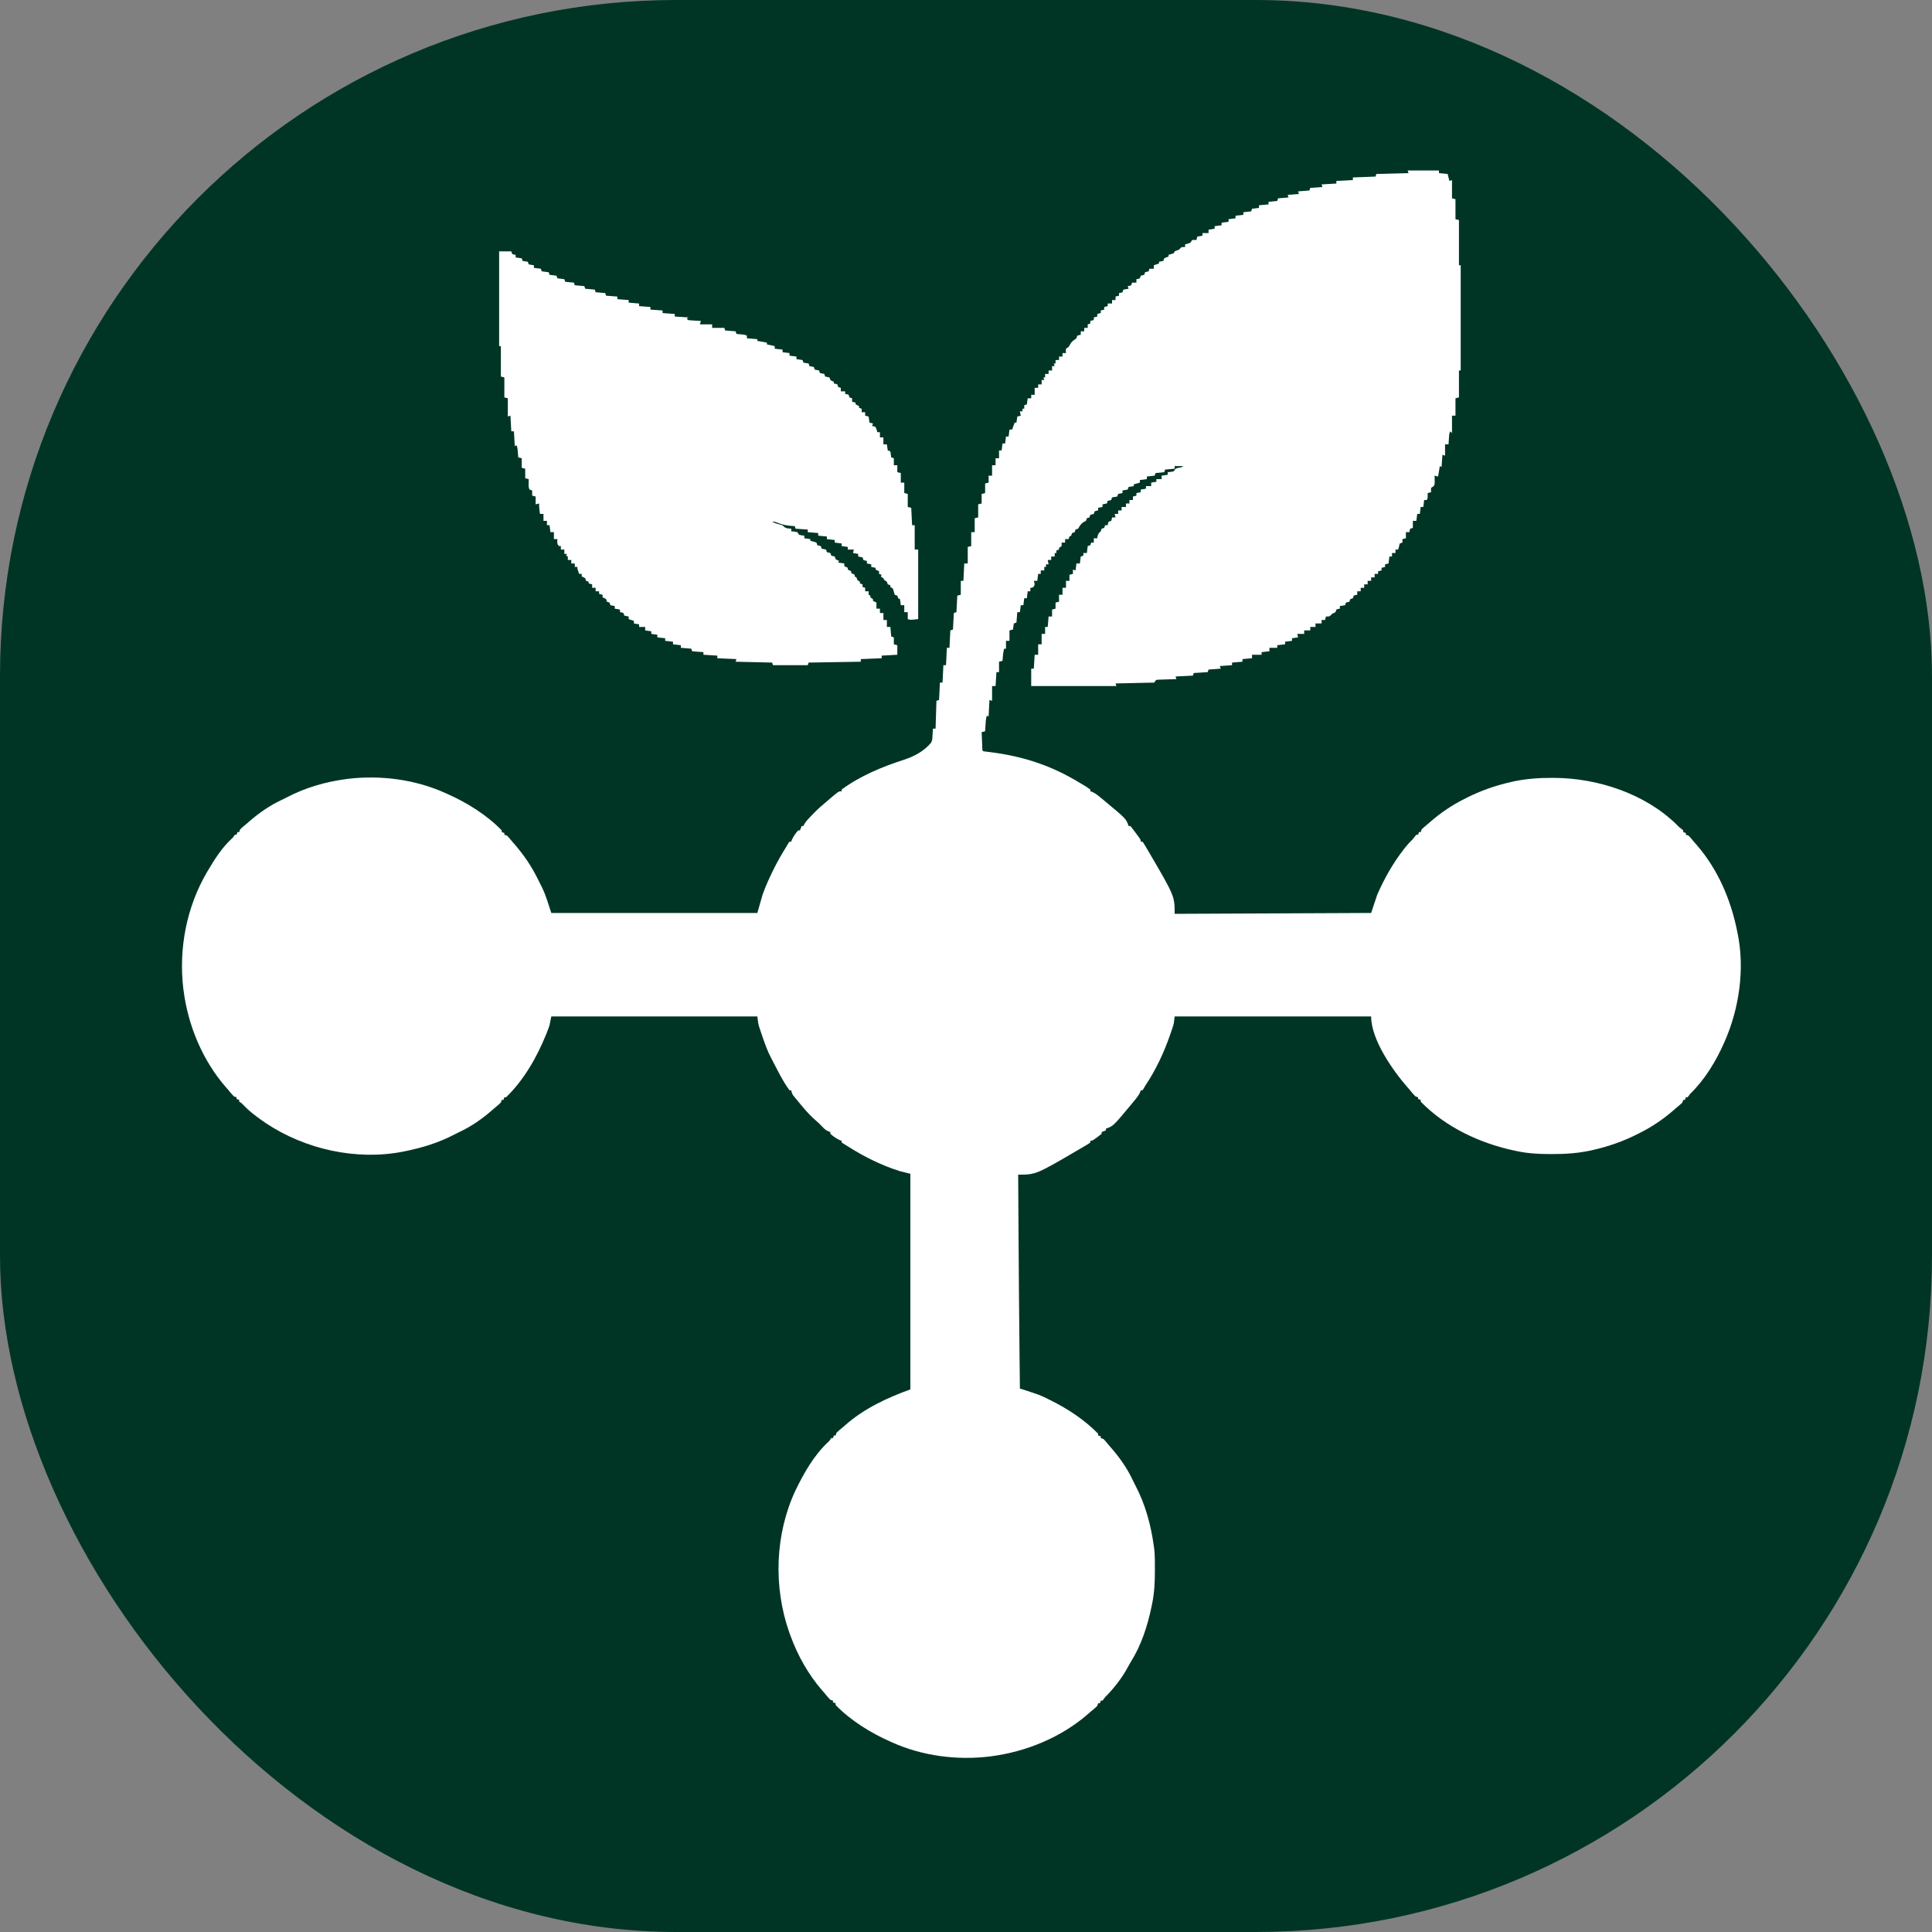 <svg xmlns="http://www.w3.org/2000/svg" version="1.1" xmlns:xlink="http://www.w3.org/1999/xlink" width="1000" height="1000"><rect width="100%" height="100%" fill="#808080" stroke="none"/><style>
    #light-icon {
      display: inline;
    }
    #dark-icon {
      display: none;
    }

    @media (prefers-color-scheme: dark) {
      #light-icon {
        display: none;
      }
      #dark-icon {
        display: inline;
      }
    }
  </style><g id="light-icon"><svg xmlns="http://www.w3.org/2000/svg" version="1.1" xmlns:xlink="http://www.w3.org/1999/xlink" width="1000" height="1000"><g clip-path="url(#SvgjsClipPath1434)"><rect width="1000" height="1000" fill="#003526"></rect><g transform="matrix(0.45,0,0,0.45,50,50)"><svg xmlns="http://www.w3.org/2000/svg" version="1.1" xmlns:xlink="http://www.w3.org/1999/xlink" width="2000" height="2000"><svg version="1.1" xmlns="http://www.w3.org/2000/svg" width="2000" height="2000">
<path d="M0 0 C11.88 0 23.76 0 36 0 C36 0.99 36 1.98 36 3 C40.95 3.495 40.95 3.495 46 4 C46.66 6.64 47.32 9.28 48 12 C49.485 11.505 49.485 11.505 51 11 C51 17.93 51 24.86 51 32 C52.32 32.33 53.64 32.66 55 33 C55 40.59 55 48.18 55 56 C56.32 56.33 57.64 56.66 59 57 C59 74.16 59 91.32 59 109 C59.66 109 60.32 109 61 109 C61 148.93 61 188.86 61 230 C60.34 230 59.68 230 59 230 C59 240.23 59 250.46 59 261 C57.02 261.495 57.02 261.495 55 262 C55 268.6 55 275.2 55 282 C53.68 282 52.36 282 51 282 C51 288.6 51 295.2 51 302 C50.34 301.34 49.68 300.68 49 300 C47.584 302.833 47.654 305.475 47.438 308.625 C47.354 309.814 47.27 311.002 47.184 312.227 C47.093 313.599 47.093 313.599 47 315 C45.68 315 44.36 315 43 315 C43 319.29 43 323.58 43 328 C42.01 327.67 41.02 327.34 40 327 C39.67 331.62 39.34 336.24 39 341 C38.34 340.67 37.68 340.34 37 340 C36.34 343.96 35.68 347.92 35 352 C33.68 351.67 32.36 351.34 31 351 C31.012 351.699 31.023 352.397 31.035 353.117 C31.049 354.482 31.049 354.482 31.062 355.875 C31.074 356.78 31.086 357.685 31.098 358.617 C31 361 31 361 30 363 C29.01 363.66 28.02 364.32 27 365 C26.75 367.584 26.75 367.584 27 370 C25.02 370.495 25.02 370.495 23 371 C23.021 371.949 23.041 372.897 23.062 373.875 C23 377 23 377 22 379 C21.01 379 20.02 379 19 379 C18.67 381.64 18.34 384.28 18 387 C17.01 387 16.02 387 15 387 C14.67 389.64 14.34 392.28 14 395 C13.01 395 12.02 395 11 395 C10.67 397.64 10.34 400.28 10 403 C8.68 403 7.36 403 6 403 C6 405.64 6 408.28 6 411 C5.01 411.33 4.02 411.66 3 412 C2.267 414.015 2.267 414.015 2 416 C0.68 416 -0.64 416 -2 416 C-2 418.31 -2 420.62 -2 423 C-3.98 423.495 -3.98 423.495 -6 424 C-6 425.32 -6 426.64 -6 428 C-6.99 428.33 -7.98 428.66 -9 429 C-9.681 430.892 -9.681 430.892 -10 433 C-10.33 433.99 -10.66 434.98 -11 436 C-11.99 436 -12.98 436 -14 436 C-14 437.32 -14 438.64 -14 440 C-15.32 440 -16.64 440 -18 440 C-18 441.32 -18 442.64 -18 444 C-18.99 444 -19.98 444 -21 444 C-21.33 446.64 -21.66 449.28 -22 452 C-23.98 452.495 -23.98 452.495 -26 453 C-26 453.99 -26 454.98 -26 456 C-27.98 456.495 -27.98 456.495 -30 457 C-30 457.99 -30 458.98 -30 460 C-31.98 460.495 -31.98 460.495 -34 461 C-34 461.99 -34 462.98 -34 464 C-35.32 464 -36.64 464 -38 464 C-38 465.32 -38 466.64 -38 468 C-39.32 468 -40.64 468 -42 468 C-42 469.32 -42 470.64 -42 472 C-43.32 472 -44.64 472 -46 472 C-46 473.32 -46 474.64 -46 476 C-47.32 476 -48.64 476 -50 476 C-50 477.32 -50 478.64 -50 480 C-51.32 480 -52.64 480 -54 480 C-54 481.32 -54 482.64 -54 484 C-55.32 484 -56.64 484 -58 484 C-58 485.32 -58 486.64 -58 488 C-58.639 488.103 -59.279 488.206 -59.938 488.312 C-60.618 488.539 -61.299 488.766 -62 489 C-62.33 489.99 -62.66 490.98 -63 492 C-63.99 492.33 -64.98 492.66 -66 493 C-66.33 493.99 -66.66 494.98 -67 496 C-68.333 496.333 -69.667 496.667 -71 497 C-71.33 497.99 -71.66 498.98 -72 500 C-73.98 500.33 -75.96 500.66 -78 501 C-78 501.99 -78 502.98 -78 504 C-78.639 504.103 -79.279 504.206 -79.938 504.312 C-80.618 504.539 -81.299 504.766 -82 505 C-82.33 505.99 -82.66 506.98 -83 508 C-84.315 508.702 -85.651 509.365 -87 510 C-87.495 510.536 -87.99 511.072 -88.5 511.625 C-90 513 -90 513 -94 513 C-94.33 514.32 -94.66 515.64 -95 517 C-96.32 517 -97.64 517 -99 517 C-99 518.32 -99 519.64 -99 521 C-101.31 521 -103.62 521 -106 521 C-106 522.32 -106 523.64 -106 525 C-107.98 525 -109.96 525 -112 525 C-112 526.32 -112 527.64 -112 529 C-114.31 529 -116.62 529 -119 529 C-119 530.32 -119 531.64 -119 533 C-121.64 533 -124.28 533 -127 533 C-126.67 534.32 -126.34 535.64 -126 537 C-128.31 537.33 -130.62 537.66 -133 538 C-133 538.99 -133 539.98 -133 541 C-135.64 541.33 -138.28 541.66 -141 542 C-141 542.99 -141 543.98 -141 545 C-143.97 545.33 -146.94 545.66 -150 546 C-150 546.99 -150 547.98 -150 549 C-152.97 549 -155.94 549 -159 549 C-159 550.32 -159 551.64 -159 553 C-161.97 553.33 -164.94 553.66 -168 554 C-168 554.99 -168 555.98 -168 557 C-171.63 557 -175.26 557 -179 557 C-179 558.32 -179 559.64 -179 561 C-182.63 561.33 -186.26 561.66 -190 562 C-190 562.99 -190 563.98 -190 565 C-193.96 565.33 -197.92 565.66 -202 566 C-202 566.99 -202 567.98 -202 569 C-206.62 569.33 -211.24 569.66 -216 570 C-215.67 570.99 -215.34 571.98 -215 573 C-219.62 573.33 -224.24 573.66 -229 574 C-229.33 574.99 -229.66 575.98 -230 577 C-235.28 577.33 -240.56 577.66 -246 578 C-246.33 578.99 -246.66 579.98 -247 581 C-253.6 581.33 -260.2 581.66 -267 582 C-266.67 582.99 -266.34 583.98 -266 585 C-266.686 585.02 -267.373 585.04 -268.08 585.06 C-271.178 585.155 -274.277 585.265 -277.375 585.375 C-278.455 585.406 -279.535 585.437 -280.648 585.469 C-282.195 585.527 -282.195 585.527 -283.773 585.586 C-284.727 585.617 -285.68 585.649 -286.662 585.681 C-289.189 585.786 -289.189 585.786 -291 588 C-291 588.33 -291 588.66 -291 589 C-305.85 589.33 -320.7 589.66 -336 590 C-335.67 590.99 -335.34 591.98 -335 593 C-367.34 593 -399.68 593 -433 593 C-433 586.4 -433 579.8 -433 573 C-432.01 573 -431.02 573 -430 573 C-429.67 567.72 -429.34 562.44 -429 557 C-427.68 557 -426.36 557 -425 557 C-425 553.04 -425 549.08 -425 545 C-423.68 545 -422.36 545 -421 545 C-421 541.04 -421 537.08 -421 533 C-419.68 533 -418.36 533 -417 533 C-417 530.36 -417 527.72 -417 525 C-416.01 525 -415.02 525 -414 525 C-413.67 521.04 -413.34 517.08 -413 513 C-411.68 513 -410.36 513 -409 513 C-409 510.36 -409 507.72 -409 505 C-407.68 504.67 -406.36 504.34 -405 504 C-405 501.69 -405 499.38 -405 497 C-403.68 496.67 -402.36 496.34 -401 496 C-401 493.36 -401 490.72 -401 488 C-399.68 488 -398.36 488 -397 488 C-397 485.36 -397 482.72 -397 480 C-395.68 480 -394.36 480 -393 480 C-393 477.36 -393 474.72 -393 472 C-391.68 472 -390.36 472 -389 472 C-389 469.69 -389 467.38 -389 465 C-387.68 464.67 -386.36 464.34 -385 464 C-385 462.35 -385 460.7 -385 459 C-384.01 459.33 -383.02 459.66 -382 460 C-381.67 457.36 -381.34 454.72 -381 452 C-379.68 452 -378.36 452 -377 452 C-376.67 449.36 -376.34 446.72 -376 444 C-375.01 443.67 -374.02 443.34 -373 443 C-373 442.01 -373 441.02 -373 440 C-371.68 440 -370.36 440 -369 440 C-368.67 437.36 -368.34 434.72 -368 432 C-367.01 431.67 -366.02 431.34 -365 431 C-364.67 430.01 -364.34 429.02 -364 428 C-363.01 428 -362.02 428 -361 428 C-361 426.35 -361 424.7 -361 423 C-359.68 423 -358.36 423 -357 423 C-356.897 422.237 -356.794 421.474 -356.688 420.688 C-355.938 417.757 -355.165 416.985 -353 415 C-352.67 414.01 -352.34 413.02 -352 412 C-351.01 411.67 -350.02 411.34 -349 411 C-348.67 410.01 -348.34 409.02 -348 408 C-347.01 408 -346.02 408 -345 408 C-344.897 407.361 -344.794 406.721 -344.688 406.062 C-344.461 405.382 -344.234 404.701 -344 404 C-343.01 403.67 -342.02 403.34 -341 403 C-340.267 400.985 -340.267 400.985 -340 399 C-338.68 399 -337.36 399 -336 399 C-336.33 397.68 -336.66 396.36 -337 395 C-335.68 395 -334.36 395 -333 395 C-333 393.68 -333 392.36 -333 391 C-331.68 391 -330.36 391 -329 391 C-329 389.68 -329 388.36 -329 387 C-327.35 387 -325.7 387 -324 387 C-324 385.68 -324 384.36 -324 383 C-322.68 383 -321.36 383 -320 383 C-320 381.68 -320 380.36 -320 379 C-318.68 379 -317.36 379 -316 379 C-316 377.68 -316 376.36 -316 375 C-314.02 374.505 -314.02 374.505 -312 374 C-312 373.01 -312 372.02 -312 371 C-310.35 370.67 -308.7 370.34 -307 370 C-307 369.01 -307 368.02 -307 367 C-305.02 366.67 -303.04 366.34 -301 366 C-301 365.01 -301 364.02 -301 363 C-299.02 363 -297.04 363 -295 363 C-295 361.68 -295 360.36 -295 359 C-293.02 358.67 -291.04 358.34 -289 358 C-289 357.01 -289 356.02 -289 355 C-287.02 355 -285.04 355 -283 355 C-283 353.68 -283 352.36 -283 351 C-280.69 350.67 -278.38 350.34 -276 350 C-276 349.01 -276 348.02 -276 347 C-274.886 346.897 -273.772 346.794 -272.625 346.688 C-271.429 346.461 -270.233 346.234 -269 346 C-268.34 345.01 -267.68 344.02 -267 343 C-265.09 342.305 -265.09 342.305 -262.938 341.875 C-260.197 341.457 -260.197 341.457 -258 340 C-261.3 340 -264.6 340 -268 340 C-268 340.99 -268 341.98 -268 343 C-271.63 343.33 -275.26 343.66 -279 344 C-279.33 344.99 -279.66 345.98 -280 347 C-283.3 347.33 -286.6 347.66 -290 348 C-290.33 348.99 -290.66 349.98 -291 351 C-293.97 351.33 -296.94 351.66 -300 352 C-300 352.99 -300 353.98 -300 355 C-302.64 355.33 -305.28 355.66 -308 356 C-308 356.99 -308 357.98 -308 359 C-310.31 359.66 -312.62 360.32 -315 361 C-315 361.66 -315 362.32 -315 363 C-316.98 363.33 -318.96 363.66 -321 364 C-321.33 364.99 -321.66 365.98 -322 367 C-323.98 367.33 -325.96 367.66 -328 368 C-328 368.99 -328 369.98 -328 371 C-329.65 371.33 -331.3 371.66 -333 372 C-333.33 372.99 -333.66 373.98 -334 375 C-335.98 375.33 -337.96 375.66 -340 376 C-340.33 376.99 -340.66 377.98 -341 379 C-342.333 379.333 -343.667 379.667 -345 380 C-345.33 380.99 -345.66 381.98 -346 383 C-347.65 383.33 -349.3 383.66 -351 384 C-351 384.99 -351 385.98 -351 387 C-352.65 387.33 -354.3 387.66 -356 388 C-356 388.99 -356 389.98 -356 391 C-356.639 391.103 -357.279 391.206 -357.938 391.312 C-358.618 391.539 -359.299 391.766 -360 392 C-360.33 392.99 -360.66 393.98 -361 395 C-362.333 395.333 -363.667 395.667 -365 396 C-365.33 396.99 -365.66 397.98 -366 399 C-366.99 399.33 -367.98 399.66 -369 400 C-369.33 400.99 -369.66 401.98 -370 403 C-370.598 403.289 -371.196 403.577 -371.812 403.875 C-375.258 405.647 -377.287 408.574 -379 412 C-379.99 412.33 -380.98 412.66 -382 413 C-382.33 413.99 -382.66 414.98 -383 416 C-383.99 416.33 -384.98 416.66 -386 417 C-386.33 417.99 -386.66 418.98 -387 420 C-387.99 420.495 -387.99 420.495 -389 421 C-389.33 421.99 -389.66 422.98 -390 424 C-391.32 424 -392.64 424 -394 424 C-394 425.32 -394 426.64 -394 428 C-395.32 428 -396.64 428 -398 428 C-398 429.32 -398 430.64 -398 432 C-398.99 432.66 -399.98 433.32 -401 434 C-401 434.66 -401 435.32 -401 436 C-401.99 436.33 -402.98 436.66 -404 437 C-404 437.99 -404 438.98 -404 440 C-404.66 440 -405.32 440 -406 440 C-406 441.32 -406 442.64 -406 444 C-407.32 444 -408.64 444 -410 444 C-410 445.32 -410 446.64 -410 448 C-411.32 448 -412.64 448 -414 448 C-413.67 449.65 -413.34 451.3 -413 453 C-413.99 453 -414.98 453 -416 453 C-416 453.99 -416 454.98 -416 456 C-416.66 456 -417.32 456 -418 456 C-418 457.32 -418 458.64 -418 460 C-419.32 460 -420.64 460 -422 460 C-422 461.32 -422 462.64 -422 464 C-422.99 464 -423.98 464 -425 464 C-425.33 466.64 -425.66 469.28 -426 472 C-427.32 472 -428.64 472 -430 472 C-429.773 472.763 -429.546 473.526 -429.312 474.312 C-429 477 -429 477 -430.312 478.812 C-432 480 -432 480 -434 480 C-434 481.32 -434 482.64 -434 484 C-434.99 484 -435.98 484 -437 484 C-437.33 486.64 -437.66 489.28 -438 492 C-438.99 492 -439.98 492 -441 492 C-441.33 494.64 -441.66 497.28 -442 500 C-442.99 500 -443.98 500 -445 500 C-445.33 502.64 -445.66 505.28 -446 508 C-446.99 508 -447.98 508 -449 508 C-449.33 511.96 -449.66 515.92 -450 520 C-450.99 520.33 -451.98 520.66 -453 521 C-453.33 523.31 -453.66 525.62 -454 528 C-455.32 528.33 -456.64 528.66 -458 529 C-458 532.96 -458 536.92 -458 541 C-459.32 541 -460.64 541 -462 541 C-462 543.97 -462 546.94 -462 550 C-462.66 550 -463.32 550 -464 550 C-465.003 553.008 -465.303 555.538 -465.562 558.688 C-465.646 559.681 -465.73 560.675 -465.816 561.699 C-465.877 562.458 -465.938 563.218 -466 564 C-467.32 564.33 -468.64 564.66 -470 565 C-470 568.96 -470 572.92 -470 577 C-470.99 577 -471.98 577 -473 577 C-473.33 582.28 -473.66 587.56 -474 593 C-475.32 593 -476.64 593 -478 593 C-478 598.61 -478 604.22 -478 610 C-478.99 609.67 -479.98 609.34 -481 609 C-481.33 615.27 -481.66 621.54 -482 628 C-482.66 627.67 -483.32 627.34 -484 627 C-485.187 630.561 -485.351 633.973 -485.562 637.688 C-485.606 638.389 -485.649 639.091 -485.693 639.814 C-485.799 641.543 -485.9 643.271 -486 645 C-487.32 645.33 -488.64 645.66 -490 646 C-489.862 649.48 -489.713 652.959 -489.562 656.438 C-489.504 657.927 -489.504 657.927 -489.443 659.447 C-489.401 660.392 -489.36 661.336 -489.316 662.309 C-489.261 663.62 -489.261 663.62 -489.205 664.959 C-489.218 666.993 -489.218 666.993 -488 668 C-486.567 668.239 -485.124 668.42 -483.68 668.578 C-462.024 671.085 -441.47 675.432 -421 683 C-420.277 683.265 -419.554 683.53 -418.809 683.803 C-402.292 689.959 -386.543 698.38 -371.562 707.625 C-370.888 708.039 -370.214 708.452 -369.519 708.878 C-367.974 709.86 -366.48 710.922 -365 712 C-365 712.66 -365 713.32 -365 714 C-364.327 714.211 -363.654 714.423 -362.961 714.641 C-359.006 716.456 -355.963 718.985 -352.625 721.75 C-351.93 722.321 -351.234 722.893 -350.518 723.481 C-323.766 745.703 -323.766 745.703 -321 754 C-320.34 754 -319.68 754 -319 754 C-317.671 755.437 -317.671 755.437 -316.18 757.43 C-315.645 758.143 -315.11 758.855 -314.559 759.59 C-314.003 760.344 -313.447 761.098 -312.875 761.875 C-312.312 762.621 -311.748 763.368 -311.168 764.137 C-307 769.738 -307 769.738 -307 772 C-306.34 772 -305.68 772 -305 772 C-303.846 773.503 -303.846 773.503 -302.566 775.637 C-302.088 776.431 -301.609 777.225 -301.116 778.043 C-300.603 778.916 -300.091 779.788 -299.562 780.688 C-299.03 781.587 -298.498 782.487 -297.95 783.414 C-268 834.555 -268 834.555 -268 855 C-193.42 854.67 -118.84 854.34 -42 854 C-38.535 843.605 -38.535 843.605 -35 833 C-26.757 814.254 -16.923 796.737 -4.312 780.562 C-3.861 779.983 -3.409 779.403 -2.944 778.806 C-0.163 775.301 2.805 772.141 6 769 C6.722 768.072 7.444 767.144 8.188 766.188 C8.786 765.466 9.384 764.744 10 764 C10.66 764 11.32 764 12 764 C12.33 763.01 12.66 762.02 13 761 C13.66 761 14.32 761 15 761 C15.33 760.01 15.66 759.02 16 758 C17.426 756.527 17.426 756.527 19.312 754.938 C20.409 754.013 20.409 754.013 21.527 753.07 C22.751 752.046 22.751 752.046 24 751 C24.847 750.255 25.694 749.51 26.566 748.742 C38.212 738.668 51.198 729.847 65 723 C65.95 722.512 65.95 722.512 66.92 722.014 C83.798 713.377 101.427 707.227 119.938 703.125 C120.799 702.934 121.66 702.743 122.548 702.546 C136.896 699.582 151.258 698.585 165.875 698.625 C166.673 698.626 167.472 698.627 168.294 698.628 C218.443 698.808 273.332 716.767 309.723 752.688 C310.474 753.451 311.226 754.214 312 755 C312.928 755.722 313.856 756.444 314.812 757.188 C315.895 758.085 315.895 758.085 317 759 C317 759.66 317 760.32 317 761 C317.99 761.33 318.98 761.66 320 762 C320 762.66 320 763.32 320 764 C320.99 764.33 321.98 764.66 323 765 C325.547 767.466 327.724 770.285 330 773 C330.733 773.824 331.467 774.647 332.223 775.496 C356.714 803.572 371.78 838.733 379 875 C379.176 875.831 379.353 876.662 379.535 877.519 C387.919 918.019 381.426 963.414 365 1001 C364.661 1001.778 364.322 1002.557 363.973 1003.358 C354.565 1024.663 341.792 1045.687 325 1062 C324.165 1063.145 324.165 1063.145 323.312 1064.312 C322.663 1065.148 322.663 1065.148 322 1066 C321.34 1066 320.68 1066 320 1066 C319.67 1066.99 319.34 1067.98 319 1069 C318.34 1069 317.68 1069 317 1069 C316.67 1069.99 316.34 1070.98 316 1072 C314.574 1073.473 314.574 1073.473 312.688 1075.062 C311.957 1075.679 311.226 1076.295 310.473 1076.93 C309.657 1077.613 308.841 1078.296 308 1079 C306.73 1080.118 306.73 1080.118 305.434 1081.258 C293.788 1091.332 280.802 1100.153 267 1107 C266.05 1107.488 266.05 1107.488 265.08 1107.986 C248.202 1116.623 230.573 1122.773 212.062 1126.875 C211.201 1127.066 210.34 1127.257 209.452 1127.454 C194.956 1130.449 180.513 1131.384 165.75 1131.312 C164.942 1131.31 164.134 1131.308 163.301 1131.306 C150.647 1131.252 138.411 1130.65 126 1128 C125.017 1127.796 124.034 1127.592 123.021 1127.382 C83.293 1118.971 43.67 1100.501 15 1071 C15 1070.34 15 1069.68 15 1069 C14.01 1068.67 13.02 1068.34 12 1068 C12 1067.34 12 1066.68 12 1066 C11.01 1065.67 10.02 1065.34 9 1065 C6.453 1062.534 4.276 1059.715 2 1057 C1.267 1056.176 0.533 1055.353 -0.223 1054.504 C-16.994 1035.279 -42 999.821 -42 973 C-116.58 973 -191.16 973 -268 973 C-268.33 975.64 -268.66 978.28 -269 981 C-269.645 983.566 -269.645 983.566 -270.383 985.777 C-270.797 987.028 -270.797 987.028 -271.219 988.304 C-271.518 989.173 -271.817 990.042 -272.125 990.938 C-272.44 991.861 -272.755 992.784 -273.079 993.735 C-280.297 1014.604 -289.655 1034.637 -302 1053 C-302.514 1053.915 -303.029 1054.83 -303.559 1055.773 C-304.034 1056.508 -304.51 1057.243 -305 1058 C-305.66 1058 -306.32 1058 -307 1058 C-307.211 1058.673 -307.423 1059.346 -307.641 1060.039 C-309.456 1063.994 -311.985 1067.037 -314.75 1070.375 C-315.607 1071.418 -315.607 1071.418 -316.481 1072.482 C-338.703 1099.234 -338.703 1099.234 -347 1102 C-347 1102.66 -347 1103.32 -347 1104 C-348.65 1104.66 -350.3 1105.32 -352 1106 C-352 1106.66 -352 1107.32 -352 1108 C-353.735 1109.445 -355.54 1110.809 -357.375 1112.125 C-358.373 1112.849 -359.37 1113.574 -360.398 1114.32 C-363 1116 -363 1116 -365 1116 C-365 1116.66 -365 1117.32 -365 1118 C-366.503 1119.154 -366.503 1119.154 -368.637 1120.434 C-369.431 1120.912 -370.225 1121.391 -371.043 1121.884 C-371.916 1122.397 -372.788 1122.909 -373.688 1123.438 C-374.587 1123.97 -375.487 1124.502 -376.414 1125.05 C-427.555 1155 -427.555 1155 -448 1155 C-447.858 1177.813 -447.712 1200.625 -447.562 1223.438 C-447.557 1224.282 -447.551 1225.126 -447.546 1225.996 C-447.25 1271.269 -446.924 1316.541 -446.438 1361.812 C-446.426 1362.845 -446.415 1363.877 -446.404 1364.941 C-446.274 1376.961 -446.14 1388.98 -446 1401 C-445.426 1401.184 -444.851 1401.368 -444.26 1401.558 C-423.089 1408.385 -423.089 1408.385 -413.188 1413.312 C-412.235 1413.778 -411.283 1414.243 -410.302 1414.722 C-390.863 1424.39 -371.173 1437.387 -356 1453 C-356 1453.66 -356 1454.32 -356 1455 C-355.01 1455.33 -354.02 1455.66 -353 1456 C-353 1456.66 -353 1457.32 -353 1458 C-352.01 1458.33 -351.02 1458.66 -350 1459 C-348.527 1460.426 -348.527 1460.426 -346.938 1462.312 C-346.321 1463.043 -345.705 1463.774 -345.07 1464.527 C-344.387 1465.343 -343.704 1466.159 -343 1467 C-341.882 1468.27 -341.882 1468.27 -340.742 1469.566 C-331.205 1480.591 -322.6 1492.742 -316.418 1505.977 C-315.365 1508.221 -314.276 1510.399 -313.113 1512.586 C-301.739 1534.144 -295.307 1557.927 -292 1582 C-291.814 1583.292 -291.629 1584.583 -291.438 1585.914 C-290.634 1593.487 -290.756 1601.142 -290.75 1608.75 C-290.749 1609.99 -290.749 1609.99 -290.748 1611.255 C-290.765 1624.066 -291.342 1636.43 -294 1649 C-294.172 1649.843 -294.343 1650.686 -294.52 1651.555 C-299.194 1674.078 -306.345 1696.251 -318.648 1715.824 C-319.967 1717.947 -321.143 1720.105 -322.312 1722.312 C-329.133 1734.668 -338.029 1746.063 -348 1756 C-348.835 1757.145 -348.835 1757.145 -349.688 1758.312 C-350.337 1759.148 -350.337 1759.148 -351 1760 C-351.66 1760 -352.32 1760 -353 1760 C-353.33 1760.99 -353.66 1761.98 -354 1763 C-354.66 1763 -355.32 1763 -356 1763 C-356.33 1763.99 -356.66 1764.98 -357 1766 C-359.466 1768.547 -362.285 1770.724 -365 1773 C-365.824 1773.733 -366.647 1774.467 -367.496 1775.223 C-398.471 1802.243 -438.47 1818.656 -479 1824 C-479.705 1824.095 -480.41 1824.19 -481.136 1824.288 C-518.733 1828.712 -558.46 1823.614 -593 1808 C-593.728 1807.678 -594.457 1807.356 -595.208 1807.024 C-617.926 1796.933 -640.576 1782.929 -658 1765 C-658 1764.34 -658 1763.68 -658 1763 C-658.99 1762.67 -659.98 1762.34 -661 1762 C-661 1761.34 -661 1760.68 -661 1760 C-661.99 1759.67 -662.98 1759.34 -664 1759 C-666.547 1756.534 -668.724 1753.715 -671 1751 C-671.733 1750.176 -672.467 1749.353 -673.223 1748.504 C-689.289 1730.086 -701.702 1707.945 -710 1685 C-710.428 1683.837 -710.856 1682.675 -711.297 1681.477 C-729.683 1629.156 -727.747 1568.631 -704.125 1518.188 C-694.478 1498.225 -682.75 1477.538 -666.34 1462.332 C-664.749 1460.838 -664.749 1460.838 -663 1458 C-662.34 1458 -661.68 1458 -661 1458 C-660.67 1457.01 -660.34 1456.02 -660 1455 C-659.34 1455 -658.68 1455 -658 1455 C-657.67 1454.01 -657.34 1453.02 -657 1452 C-654.534 1449.453 -651.715 1447.276 -649 1445 C-648.176 1444.267 -647.353 1443.533 -646.504 1442.777 C-624.676 1423.736 -598.957 1411.803 -572 1402 C-572 1320.16 -572 1238.32 -572 1154 C-577.94 1152.515 -577.94 1152.515 -584 1151 C-604.782 1144.45 -624.647 1134.692 -643 1123 C-644.326 1122.211 -644.326 1122.211 -645.68 1121.406 C-647.489 1120.329 -649.253 1119.176 -651 1118 C-651 1117.34 -651 1116.68 -651 1116 C-651.99 1115.691 -651.99 1115.691 -653 1115.375 C-657.072 1113.509 -660.688 1111.024 -664 1108 C-664 1107.34 -664 1106.68 -664 1106 C-664.736 1105.756 -665.472 1105.513 -666.23 1105.262 C-669.335 1103.847 -670.983 1102.287 -673.312 1099.812 C-676.111 1096.908 -678.909 1094.153 -682 1091.562 C-689.511 1085.069 -695.695 1077.259 -702 1069.625 C-702.576 1068.935 -703.153 1068.245 -703.747 1067.533 C-704.284 1066.875 -704.821 1066.217 -705.375 1065.539 C-705.857 1064.953 -706.339 1064.368 -706.836 1063.764 C-708.099 1061.851 -708.577 1060.24 -709 1058 C-709.66 1058 -710.32 1058 -711 1058 C-718.886 1047.284 -724.81 1034.733 -731 1023 C-731.355 1022.333 -731.71 1021.665 -732.075 1020.978 C-736.607 1012.334 -739.755 1003.29 -742.875 994.062 C-743.269 992.9 -743.663 991.738 -744.069 990.54 C-744.619 988.867 -744.619 988.867 -745.18 987.16 C-745.507 986.166 -745.834 985.173 -746.171 984.149 C-747 981 -747 981 -748 973 C-826.21 973 -904.42 973 -985 973 C-985.66 976.3 -986.32 979.6 -987 983 C-987.955 985.874 -988.934 988.638 -990.062 991.438 C-990.366 992.2 -990.67 992.963 -990.983 993.75 C-1001.626 1020.028 -1016.489 1046.067 -1037 1066 C-1037.66 1066 -1038.32 1066 -1039 1066 C-1039.33 1066.99 -1039.66 1067.98 -1040 1069 C-1040.66 1069 -1041.32 1069 -1042 1069 C-1042.33 1069.99 -1042.66 1070.98 -1043 1072 C-1044.426 1073.473 -1044.426 1073.473 -1046.312 1075.062 C-1047.409 1075.987 -1047.409 1075.987 -1048.527 1076.93 C-1049.343 1077.613 -1050.159 1078.296 -1051 1079 C-1052.27 1080.118 -1052.27 1080.118 -1053.566 1081.258 C-1064.592 1090.796 -1076.741 1099.393 -1089.973 1105.582 C-1092.226 1106.638 -1094.421 1107.729 -1096.621 1108.887 C-1114.582 1118.291 -1133.162 1123.948 -1153 1128 C-1153.879 1128.181 -1154.758 1128.362 -1155.664 1128.548 C-1209.164 1138.976 -1267.763 1125.939 -1312.938 1096 C-1322.359 1089.583 -1331.901 1082.722 -1339.668 1074.34 C-1341.162 1072.749 -1341.162 1072.749 -1344 1071 C-1344 1070.34 -1344 1069.68 -1344 1069 C-1344.99 1068.67 -1345.98 1068.34 -1347 1068 C-1347 1067.34 -1347 1066.68 -1347 1066 C-1347.99 1065.67 -1348.98 1065.34 -1350 1065 C-1352.547 1062.534 -1354.724 1059.715 -1357 1057 C-1357.733 1056.176 -1358.467 1055.353 -1359.223 1054.504 C-1386.105 1023.688 -1402.863 983.388 -1408 943 C-1408.094 942.299 -1408.187 941.599 -1408.283 940.877 C-1413.702 894.878 -1404.501 846.984 -1381 807 C-1380.628 806.364 -1380.256 805.729 -1379.873 805.074 C-1372.185 792.075 -1363.688 778.774 -1352.523 768.48 C-1350.765 766.876 -1350.765 766.876 -1349 764 C-1348.34 764 -1347.68 764 -1347 764 C-1346.67 763.01 -1346.34 762.02 -1346 761 C-1345.34 761 -1344.68 761 -1344 761 C-1343.67 760.01 -1343.34 759.02 -1343 758 C-1341.574 756.527 -1341.574 756.527 -1339.688 754.938 C-1338.957 754.321 -1338.226 753.705 -1337.473 753.07 C-1336.249 752.046 -1336.249 752.046 -1335 751 C-1334.153 750.255 -1333.306 749.51 -1332.434 748.742 C-1321.408 739.204 -1309.259 730.607 -1296.027 724.418 C-1293.774 723.362 -1291.579 722.271 -1289.379 721.113 C-1267.959 709.903 -1244.939 703.157 -1221 700 C-1220.295 699.905 -1219.59 699.81 -1218.864 699.712 C-1181.267 695.288 -1141.54 700.386 -1107 716 C-1106.272 716.322 -1105.543 716.644 -1104.792 716.976 C-1082.074 727.067 -1059.424 741.071 -1042 759 C-1042 759.66 -1042 760.32 -1042 761 C-1041.01 761.33 -1040.02 761.66 -1039 762 C-1039 762.66 -1039 763.32 -1039 764 C-1038.01 764.33 -1037.02 764.66 -1036 765 C-1034.527 766.426 -1034.527 766.426 -1032.938 768.312 C-1032.321 769.043 -1031.705 769.774 -1031.07 770.527 C-1030.387 771.343 -1029.704 772.159 -1029 773 C-1028.255 773.847 -1027.51 774.694 -1026.742 775.566 C-1016.67 787.21 -1007.839 800.197 -1001 814 C-1000.669 814.65 -1000.339 815.299 -999.998 815.968 C-998.835 818.262 -997.697 820.567 -996.562 822.875 C-996.215 823.563 -995.867 824.25 -995.509 824.959 C-990.984 834.373 -988.365 843.906 -985 854 C-906.79 854 -828.58 854 -748 854 C-746.02 847.07 -744.04 840.14 -742 833 C-740.13 827.9 -738.218 822.942 -736 818 C-735.644 817.206 -735.288 816.413 -734.922 815.595 C-729.657 803.972 -723.9 792.767 -717.181 781.916 C-716.329 780.534 -715.493 779.142 -714.667 777.745 C-714.226 777.01 -713.786 776.276 -713.332 775.52 C-712.933 774.846 -712.535 774.173 -712.124 773.48 C-711.753 772.991 -711.382 772.503 -711 772 C-710.34 772 -709.68 772 -709 772 C-708.794 771.34 -708.587 770.68 -708.375 770 C-706.509 765.928 -704.024 762.312 -701 759 C-700.34 759 -699.68 759 -699 759 C-698.34 757.35 -697.68 755.7 -697 754 C-696.34 754 -695.68 754 -695 754 C-694.727 753.406 -694.454 752.812 -694.172 752.2 C-693.036 750.068 -691.878 748.557 -690.242 746.793 C-689.703 746.21 -689.165 745.627 -688.609 745.027 C-688.037 744.42 -687.465 743.813 -686.875 743.188 C-686.285 742.558 -685.694 741.929 -685.086 741.28 C-680.935 736.896 -676.662 732.837 -672 729 C-670.944 728.096 -669.889 727.189 -668.836 726.281 C-667.683 725.291 -666.529 724.302 -665.375 723.312 C-664.836 722.848 -664.297 722.384 -663.742 721.906 C-654.442 714 -654.442 714 -651 714 C-651 713.34 -651 712.68 -651 712 C-629.765 696.374 -604.223 685.739 -579.301 677.762 C-567.347 673.868 -556.18 667.794 -548 658 C-546.519 655.038 -546.647 652.165 -546.438 648.875 C-546.354 647.594 -546.27 646.312 -546.184 644.992 C-546.123 644.005 -546.062 643.017 -546 642 C-545.01 642 -544.02 642 -543 642 C-542.67 631.44 -542.34 620.88 -542 610 C-541.01 609.67 -540.02 609.34 -539 609 C-538.67 602.4 -538.34 595.8 -538 589 C-537.01 589 -536.02 589 -535 589 C-534.67 582.4 -534.34 575.8 -534 569 C-533.01 569 -532.02 569 -531 569 C-530.67 562.4 -530.34 555.8 -530 549 C-529.01 549 -528.02 549 -527 549 C-526.67 542.4 -526.34 535.8 -526 529 C-525.01 528.67 -524.02 528.34 -523 528 C-522.67 521.73 -522.34 515.46 -522 509 C-521.01 508.67 -520.02 508.34 -519 508 C-518.67 501.73 -518.34 495.46 -518 489 C-516.68 488.67 -515.36 488.34 -514 488 C-514 482.72 -514 477.44 -514 472 C-513.01 472 -512.02 472 -511 472 C-510.67 465.4 -510.34 458.8 -510 452 C-508.68 452 -507.36 452 -506 452 C-506 445.73 -506 439.46 -506 433 C-504.68 432.67 -503.36 432.34 -502 432 C-502 426.72 -502 421.44 -502 416 C-500.68 416 -499.36 416 -498 416 C-498 410.72 -498 405.44 -498 400 C-496.68 399.67 -495.36 399.34 -494 399 C-494 394.05 -494 389.1 -494 384 C-492.68 383.67 -491.36 383.34 -490 383 C-490 379.37 -490 375.74 -490 372 C-488.68 371.67 -487.36 371.34 -486 371 C-486 367.37 -486 363.74 -486 360 C-484.68 359.67 -483.36 359.34 -482 359 C-482 356.36 -482 353.72 -482 351 C-480.68 351 -479.36 351 -478 351 C-478 347.04 -478 343.08 -478 339 C-476.68 339 -475.36 339 -474 339 C-474 336.36 -474 333.72 -474 331 C-472.68 331 -471.36 331 -470 331 C-470 328.03 -470 325.06 -470 322 C-469.01 322 -468.02 322 -467 322 C-466.67 319.36 -466.34 316.72 -466 314 C-465.01 314 -464.02 314 -463 314 C-462.67 311.36 -462.34 308.72 -462 306 C-461.01 306 -460.02 306 -459 306 C-458.67 303.36 -458.34 300.72 -458 298 C-457.01 298 -456.02 298 -455 298 C-453.515 294.04 -453.515 294.04 -452 290 C-451.34 290 -450.68 290 -450 290 C-449.67 287.69 -449.34 285.38 -449 283 C-447.68 282.67 -446.36 282.34 -445 282 C-445.33 280.35 -445.66 278.7 -446 277 C-445.01 277 -444.02 277 -443 277 C-443 276.01 -443 275.02 -443 274 C-442.34 274 -441.68 274 -441 274 C-441 272.68 -441 271.36 -441 270 C-440.01 269.67 -439.02 269.34 -438 269 C-437.67 266.69 -437.34 264.38 -437 262 C-435.68 262 -434.36 262 -433 262 C-433 260.68 -433 259.36 -433 258 C-431.68 258 -430.36 258 -429 258 C-429 255.36 -429 252.72 -429 250 C-427.68 250 -426.36 250 -425 250 C-425 248.68 -425 247.36 -425 246 C-423.68 246 -422.36 246 -421 246 C-421 244.35 -421 242.7 -421 241 C-420.01 241 -419.02 241 -418 241 C-418.33 240.01 -418.66 239.02 -419 238 C-418.34 238 -417.68 238 -417 238 C-417 236.68 -417 235.36 -417 234 C-415.68 234 -414.36 234 -413 234 C-413 232.68 -413 231.36 -413 230 C-411.68 230 -410.36 230 -409 230 C-409 228.35 -409 226.7 -409 225 C-408.01 225 -407.02 225 -406 225 C-406.33 224.01 -406.66 223.02 -407 222 C-406.34 222 -405.68 222 -405 222 C-405 220.68 -405 219.36 -405 218 C-403.68 218 -402.36 218 -401 218 C-401 216.68 -401 215.36 -401 214 C-399.68 214 -398.36 214 -397 214 C-397 212.68 -397 211.36 -397 210 C-395.68 210 -394.36 210 -393 210 C-393.093 208.824 -393.093 208.824 -393.188 207.625 C-393.126 206.759 -393.064 205.893 -393 205 C-391.515 204.01 -391.515 204.01 -390 203 C-388.981 201.345 -387.982 199.677 -387 198 C-385.092 195.853 -383.438 194.625 -381 193 C-380.67 192.01 -380.34 191.02 -380 190 C-377.938 189.312 -377.938 189.312 -376 189 C-376 187.68 -376 186.36 -376 185 C-374.68 185 -373.36 185 -372 185 C-372 183.68 -372 182.36 -372 181 C-370.68 181 -369.36 181 -368 181 C-368 179.68 -368 178.36 -368 177 C-367.01 176.67 -366.02 176.34 -365 176 C-365 175.01 -365 174.02 -365 173 C-363.68 172.67 -362.36 172.34 -361 172 C-361 171.01 -361 170.02 -361 169 C-359.68 168.67 -358.36 168.34 -357 168 C-357 167.01 -357 166.02 -357 165 C-355.68 164.67 -354.36 164.34 -353 164 C-353 163.01 -353 162.02 -353 161 C-351.68 160.67 -350.36 160.34 -349 160 C-349 159.01 -349 158.02 -349 157 C-347.68 156.67 -346.36 156.34 -345 156 C-345 155.01 -345 154.02 -345 153 C-343.35 153 -341.7 153 -340 153 C-340 151.68 -340 150.36 -340 149 C-338.68 149 -337.36 149 -336 149 C-336 147.68 -336 146.36 -336 145 C-334.68 144.67 -333.36 144.34 -332 144 C-332 143.01 -332 142.02 -332 141 C-331.361 140.897 -330.721 140.794 -330.062 140.688 C-329.382 140.461 -328.701 140.234 -328 140 C-327.67 139.01 -327.34 138.02 -327 137 C-325.02 136.67 -323.04 136.34 -321 136 C-321.33 135.01 -321.66 134.02 -322 133 C-321.361 132.897 -320.721 132.794 -320.062 132.688 C-319.382 132.461 -318.701 132.234 -318 132 C-317.67 131.01 -317.34 130.02 -317 129 C-315.35 129 -313.7 129 -312 129 C-312 127.68 -312 126.36 -312 125 C-311.361 124.897 -310.721 124.794 -310.062 124.688 C-309.382 124.461 -308.701 124.234 -308 124 C-307.67 123.01 -307.34 122.02 -307 121 C-305.667 120.667 -304.333 120.333 -303 120 C-302.67 119.01 -302.34 118.02 -302 117 C-300.667 116.667 -299.333 116.333 -298 116 C-297.67 115.01 -297.34 114.02 -297 113 C-295.35 113 -293.7 113 -292 113 C-292 111.68 -292 110.36 -292 109 C-289.03 108.01 -289.03 108.01 -286 107 C-286 106.34 -286 105.68 -286 105 C-284.35 104.67 -282.7 104.34 -281 104 C-280.67 103.01 -280.34 102.02 -280 101 C-277.438 99.812 -277.438 99.812 -275 99 C-275 98.34 -275 97.68 -275 97 C-274.031 96.711 -273.061 96.422 -272.062 96.125 C-268.893 95.358 -268.893 95.358 -268 93 C-266.824 92.536 -266.824 92.536 -265.625 92.062 C-262.979 91.199 -262.979 91.199 -261.438 89.375 C-260 88 -260 88 -256 88 C-256 87.01 -256 86.02 -256 85 C-254.577 84.598 -254.577 84.598 -253.125 84.188 C-249.747 83.25 -249.747 83.25 -248 80 C-245.375 79.812 -245.375 79.812 -243 80 C-242.67 78.68 -242.34 77.36 -242 76 C-239.03 75.505 -239.03 75.505 -236 75 C-236 74.01 -236 73.02 -236 72 C-233.69 72 -231.38 72 -229 72 C-229 70.68 -229 69.36 -229 68 C-226.69 67.67 -224.38 67.34 -222 67 C-222 66.01 -222 65.02 -222 64 C-219.36 63.67 -216.72 63.34 -214 63 C-214 62.01 -214 61.02 -214 60 C-211.36 59.67 -208.72 59.34 -206 59 C-206 58.01 -206 57.02 -206 56 C-203.36 55.67 -200.72 55.34 -198 55 C-198 54.01 -198 53.02 -198 52 C-193.545 51.505 -193.545 51.505 -189 51 C-189 50.01 -189 49.02 -189 48 C-184.545 47.505 -184.545 47.505 -180 47 C-179.67 46.01 -179.34 45.02 -179 44 C-176.36 43.67 -173.72 43.34 -171 43 C-171 42.01 -171 41.02 -171 40 C-167.37 39.67 -163.74 39.34 -160 39 C-160 38.01 -160 37.02 -160 36 C-156.7 35.67 -153.4 35.34 -150 35 C-149.67 34.01 -149.34 33.02 -149 32 C-145.04 31.67 -141.08 31.34 -137 31 C-137.33 30.01 -137.66 29.02 -138 28 C-133.71 27.67 -129.42 27.34 -125 27 C-125.33 26.01 -125.66 25.02 -126 24 C-121.71 23.67 -117.42 23.34 -113 23 C-112.67 22.01 -112.34 21.02 -112 20 C-107.38 19.67 -102.76 19.34 -98 19 C-98.33 18.01 -98.66 17.02 -99 16 C-90.585 15.505 -90.585 15.505 -82 15 C-82 14.01 -82 13.02 -82 12 C-75.73 11.67 -69.46 11.34 -63 11 C-63 10.01 -63 9.02 -63 8 C-54.42 7.67 -45.84 7.34 -37 7 C-36.67 6.01 -36.34 5.02 -36 4 C-17.685 3.505 -17.685 3.505 1 3 C0.67 2.01 0.34 1.02 0 0 Z " fill="#FFFFFF" transform="translate(1508,85)"></path>
<path d="M0 0 C4.62 0 9.24 0 14 0 C14.33 0.99 14.66 1.98 15 3 C17.015 3.733 17.015 3.733 19 4 C19 4.99 19 5.98 19 7 C21.31 7.33 23.62 7.66 26 8 C26.33 8.99 26.66 9.98 27 11 C29.97 11.495 29.97 11.495 33 12 C33.495 13.485 33.495 13.485 34 15 C35.98 15.33 37.96 15.66 40 16 C40 16.99 40 17.98 40 19 C42.64 19.33 45.28 19.66 48 20 C48.495 21.485 48.495 21.485 49 23 C51.64 23.33 54.28 23.66 57 24 C57.495 25.485 57.495 25.485 58 27 C60.64 27.33 63.28 27.66 66 28 C66.495 29.485 66.495 29.485 67 31 C69.64 31.33 72.28 31.66 75 32 C75.33 32.99 75.66 33.98 76 35 C79.3 35.33 82.6 35.66 86 36 C86.33 36.99 86.66 37.98 87 39 C92.445 39.495 92.445 39.495 98 40 C98.33 40.99 98.66 41.98 99 43 C104.445 43.495 104.445 43.495 110 44 C110.33 44.99 110.66 45.98 111 47 C116.445 47.495 116.445 47.495 122 48 C122.33 48.99 122.66 49.98 123 51 C127.29 51.33 131.58 51.66 136 52 C136 52.99 136 53.98 136 55 C140.29 55.33 144.58 55.66 149 56 C149 56.99 149 57.98 149 59 C152.96 59.33 156.92 59.66 161 60 C161 60.99 161 61.98 161 63 C165.29 63.33 169.58 63.66 174 64 C174 64.99 174 65.98 174 67 C180.93 67.495 180.93 67.495 188 68 C188 68.99 188 69.98 188 71 C194.93 71.495 194.93 71.495 202 72 C202 72.99 202 73.98 202 75 C207.28 75.33 212.56 75.66 218 76 C217.01 76.495 217.01 76.495 216 77 C216.33 77.66 216.66 78.32 217 79 C219.549 79.312 222.004 79.513 224.562 79.625 C225.273 79.664 225.984 79.702 226.717 79.742 C228.477 79.837 230.239 79.919 232 80 C231.67 81.32 231.34 82.64 231 84 C235.62 84 240.24 84 245 84 C245 85.32 245 86.64 245 88 C249.62 88 254.24 88 259 88 C259.33 88.99 259.66 89.98 260 91 C265.94 91.495 265.94 91.495 272 92 C272.33 92.99 272.66 93.98 273 95 C273.699 95.061 274.397 95.121 275.117 95.184 C276.027 95.267 276.937 95.351 277.875 95.438 C279.232 95.559 279.232 95.559 280.617 95.684 C283 96 283 96 285 97 C285 97.99 285 98.98 285 100 C290.94 100.495 290.94 100.495 297 101 C297 101.66 297 102.32 297 103 C300.63 103.66 304.26 104.32 308 105 C308 105.66 308 106.32 308 107 C310.97 107.66 313.94 108.32 317 109 C317 109.99 317 110.98 317 112 C319.97 112.33 322.94 112.66 326 113 C326 113.99 326 114.98 326 116 C329.96 116.495 329.96 116.495 334 117 C334 117.99 334 118.98 334 120 C337.96 120.495 337.96 120.495 342 121 C342 121.99 342 122.98 342 124 C344.31 124.33 346.62 124.66 349 125 C349.33 125.99 349.66 126.98 350 128 C351.98 128.33 353.96 128.66 356 129 C356.33 129.99 356.66 130.98 357 132 C358.65 132.33 360.3 132.66 362 133 C362.33 133.99 362.66 134.98 363 136 C364.65 136.33 366.3 136.66 368 137 C368.33 137.99 368.66 138.98 369 140 C370.65 140.33 372.3 140.66 374 141 C374.33 141.99 374.66 142.98 375 144 C376.65 144.33 378.3 144.66 380 145 C380.33 145.99 380.66 146.98 381 148 C383 149.209 383 149.209 385 150 C385 150.66 385 151.32 385 152 C385.639 152.103 386.279 152.206 386.938 152.312 C387.958 152.653 387.958 152.653 389 153 C389.33 153.99 389.66 154.98 390 156 C390.99 156.33 391.98 156.66 393 157 C393 158.32 393 159.64 393 161 C394.65 161 396.3 161 398 161 C398 161.99 398 162.98 398 164 C398.639 164.103 399.279 164.206 399.938 164.312 C400.958 164.653 400.958 164.653 402 165 C402.33 165.99 402.66 166.98 403 168 C403.99 168.33 404.98 168.66 406 169 C406 170.32 406 171.64 406 173 C407.32 173.33 408.64 173.66 410 174 C410 174.66 410 175.32 410 176 C411.32 176.66 412.64 177.32 414 178 C414 178.66 414 179.32 414 180 C414.99 180.33 415.98 180.66 417 181 C417 182.32 417 183.64 417 185 C418.32 185 419.64 185 421 185 C421 186.32 421 187.64 421 189 C422.32 189.33 423.64 189.66 425 190 C425.33 192.31 425.66 194.62 426 197 C427.32 197.33 428.64 197.66 430 198 C429.67 198.99 429.34 199.98 429 201 C429.619 201.041 430.238 201.083 430.875 201.125 C431.576 201.414 432.277 201.702 433 202 C434.25 205.062 434.25 205.062 435 208 C435.99 208 436.98 208 438 208 C438 209.98 438 211.96 438 214 C439.32 214 440.64 214 442 214 C442 216.64 442 219.28 442 222 C443.32 222 444.64 222 446 222 C446.33 224.31 446.66 226.62 447 229 C447.99 229.33 448.98 229.66 450 230 C450.33 232.31 450.66 234.62 451 237 C451.99 237.33 452.98 237.66 454 238 C454 240.64 454 243.28 454 246 C455.32 246 456.64 246 458 246 C458 248.64 458 251.28 458 254 C459.32 254.33 460.64 254.66 462 255 C462 258.63 462 262.26 462 266 C463.32 266 464.64 266 466 266 C466 269.96 466 273.92 466 278 C467.32 278.33 468.64 278.66 470 279 C470 283.95 470 288.9 470 294 C471.32 294.33 472.64 294.66 474 295 C474.33 301.6 474.66 308.2 475 315 C475.99 315 476.98 315 478 315 C478 324.24 478 333.48 478 343 C479.32 343 480.64 343 482 343 C482 369.4 482 395.8 482 423 C473 424 473 424 470 423 C470 420.36 470 417.72 470 415 C468.68 415 467.36 415 466 415 C466 412.36 466 409.72 466 407 C464.68 407 463.36 407 462 407 C461.876 405.866 461.752 404.731 461.625 403.562 C461.316 401.799 461.316 401.799 461 400 C460.34 399.67 459.68 399.34 459 399 C458.67 398.01 458.34 397.02 458 396 C457.01 395.67 456.02 395.34 455 395 C454.322 392.67 453.656 390.336 453 388 C452.01 387.34 451.02 386.68 450 386 C450 385.34 450 384.68 450 384 C449.01 383.67 448.02 383.34 447 383 C446.67 382.01 446.34 381.02 446 380 C445.01 379.34 444.02 378.68 443 378 C442.67 377.34 442.34 376.68 442 376 C441.01 375.34 440.02 374.68 439 374 C439.33 373.34 439.66 372.68 440 372 C439.01 371.67 438.02 371.34 437 371 C437 370.01 437 369.02 437 368 C435.68 367.34 434.36 366.68 433 366 C433 365.34 433 364.68 433 364 C431.35 363.67 429.7 363.34 428 363 C428 362.01 428 361.02 428 360 C426.35 359.67 424.7 359.34 423 359 C423 358.01 423 357.02 423 356 C422.361 355.897 421.721 355.794 421.062 355.688 C420.042 355.347 420.042 355.347 419 355 C418.67 354.01 418.34 353.02 418 352 C416.35 351.67 414.7 351.34 413 351 C413 350.01 413 349.02 413 348 C411.02 347.67 409.04 347.34 407 347 C407.33 345.68 407.66 344.36 408 343 C405.69 343 403.38 343 401 343 C401 342.01 401 341.02 401 340 C398.69 339.67 396.38 339.34 394 339 C394 338.01 394 337.02 394 336 C391.36 335.67 388.72 335.34 386 335 C386 334.01 386 333.02 386 332 C383.03 331.67 380.06 331.34 377 331 C377 330.01 377 329.02 377 328 C373.7 327.67 370.4 327.34 367 327 C367 326.01 367 325.02 367 324 C363.04 323.67 359.08 323.34 355 323 C355 322.01 355 321.02 355 320 C350.38 319.67 345.76 319.34 341 319 C340.67 318.01 340.34 317.02 340 316 C339.261 315.974 338.523 315.948 337.762 315.922 C331.046 315.546 325.499 314.407 319.277 311.84 C316.935 310.827 316.935 310.827 314 311 C318.743 313.17 318.743 313.17 323.75 314.5 C326 315 326 315 327.375 316.5 C329.903 318.834 332.674 318.686 336 319 C336 319.99 336 320.98 336 322 C337.114 322.103 338.228 322.206 339.375 322.312 C341.169 322.653 341.169 322.653 343 323 C343.66 323.99 344.32 324.98 345 326 C348.066 326.733 348.066 326.733 351 327 C351 327.99 351 328.98 351 330 C353.31 330.33 355.62 330.66 358 331 C358 331.66 358 332.32 358 333 C359.134 333.268 360.269 333.536 361.438 333.812 C362.613 334.204 363.789 334.596 365 335 C365.33 335.99 365.66 336.98 366 338 C366.66 338.165 367.32 338.33 368 338.5 C368.66 338.665 369.32 338.83 370 339 C370.33 339.99 370.66 340.98 371 342 C372.65 342.33 374.3 342.66 376 343 C376.33 343.99 376.66 344.98 377 346 C377.66 346.165 378.32 346.33 379 346.5 C379.66 346.665 380.32 346.83 381 347 C381.33 347.99 381.66 348.98 382 350 C382.66 350.165 383.32 350.33 384 350.5 C384.66 350.665 385.32 350.83 386 351 C386.33 351.99 386.66 352.98 387 354 C389 355.209 389 355.209 391 356 C390.67 356.66 390.34 357.32 390 358 C392.31 358.33 394.62 358.66 397 359 C397 359.99 397 360.98 397 362 C398.32 362.66 399.64 363.32 401 364 C401 364.66 401 365.32 401 366 C402.32 366.66 403.64 367.32 405 368 C405 368.66 405 369.32 405 370 C406.32 370.66 407.64 371.32 409 372 C409 372.66 409 373.32 409 374 C409.66 374.33 410.32 374.66 411 375 C411.33 375.99 411.66 376.98 412 378 C412.99 378.66 413.98 379.32 415 380 C415 380.66 415 381.32 415 382 C415.99 382.33 416.98 382.66 418 383 C418 383.99 418 384.98 418 386 C418.99 386.33 419.98 386.66 421 387 C421 388.32 421 389.64 421 391 C422.32 391 423.64 391 425 391 C425 392.32 425 393.64 425 395 C425.66 395.33 426.32 395.66 427 396 C427 396.66 427 397.32 427 398 C427.99 398.66 428.98 399.32 430 400 C430 400.66 430 401.32 430 402 C431.32 402.66 432.64 403.32 434 404 C434 406.31 434 408.62 434 411 C435.32 411 436.64 411 438 411 C438 412.65 438 414.3 438 416 C439.32 416 440.64 416 442 416 C442 418.64 442 421.28 442 424 C443.32 424 444.64 424 446 424 C446 426.64 446 429.28 446 432 C447.32 432 448.64 432 450 432 C450.33 435.63 450.66 439.26 451 443 C451.99 443.33 452.98 443.66 454 444 C454 446.64 454 449.28 454 452 C455.32 452.33 456.64 452.66 458 453 C458 456.63 458 460.26 458 464 C452.06 464.33 446.12 464.66 440 465 C440 465.99 440 466.98 440 468 C428.12 468.495 428.12 468.495 416 469 C416 469.99 416 470.98 416 472 C396.2 472.33 376.4 472.66 356 473 C355.67 473.99 355.34 474.98 355 476 C341.8 476 328.6 476 315 476 C314.67 475.01 314.34 474.02 314 473 C300.14 472.67 286.28 472.34 272 472 C272.33 471.01 272.66 470.02 273 469 C265.74 468.67 258.48 468.34 251 468 C251 467.01 251 466.02 251 465 C245.72 464.67 240.44 464.34 235 464 C235 463.01 235 462.02 235 461 C230.71 460.67 226.42 460.34 222 460 C221.67 459.01 221.34 458.02 221 457 C217.04 456.67 213.08 456.34 209 456 C209 455.01 209 454.02 209 453 C206.03 452.67 203.06 452.34 200 452 C200 451.01 200 450.02 200 449 C197.03 448.67 194.06 448.34 191 448 C191 447.01 191 446.02 191 445 C188.03 444.67 185.06 444.34 182 444 C182 443.01 182 442.02 182 441 C179.69 440.67 177.38 440.34 175 440 C175 439.01 175 438.02 175 437 C172.69 436.67 170.38 436.34 168 436 C168 434.68 168 433.36 168 432 C165.69 432 163.38 432 161 432 C161 431.01 161 430.02 161 429 C159.02 428.67 157.04 428.34 155 428 C155 427.01 155 426.02 155 425 C153.02 424.34 151.04 423.68 149 423 C149 422.01 149 421.02 149 420 C147.35 419.67 145.7 419.34 144 419 C143.67 418.01 143.34 417.02 143 416 C140.985 415.267 140.985 415.267 139 415 C139 414.01 139 413.02 139 412 C137.02 411.67 135.04 411.34 133 411 C133 410.01 133 409.02 133 408 C131.35 407.67 129.7 407.34 128 407 C127.505 405.515 127.505 405.515 127 404 C126.01 403.67 125.02 403.34 124 403 C123.505 401.515 123.505 401.515 123 400 C121 398.791 121 398.791 119 398 C119 397.01 119 396.02 119 395 C117.68 394.67 116.36 394.34 115 394 C115 393.01 115 392.02 115 391 C113.68 391 112.36 391 111 391 C111 389.68 111 388.36 111 387 C109.68 387 108.36 387 107 387 C107 385.68 107 384.36 107 383 C105.68 382.67 104.36 382.34 103 382 C103 381.34 103 380.68 103 380 C102.01 379.67 101.02 379.34 100 379 C99.505 377.515 99.505 377.515 99 376 C97 374.791 97 374.791 95 374 C95 373.01 95 372.02 95 371 C94.01 371 93.02 371 92 371 C90 365.25 90 365.25 90 363 C89.01 363 88.02 363 87 363 C87 361.68 87 360.36 87 359 C85.68 359 84.36 359 83 359 C83 357.68 83 356.36 83 355 C81.68 355 80.36 355 79 355 C79 353.68 79 352.36 79 351 C78.34 350.67 77.68 350.34 77 350 C77.33 349.34 77.66 348.68 78 348 C77.01 348 76.02 348 75 348 C75 346.35 75 344.7 75 343 C73.68 343 72.36 343 71 343 C71 341.68 71 340.36 71 339 C70.34 339 69.68 339 69 339 C67 337 67 337 66.875 333.875 C66.916 332.926 66.957 331.978 67 331 C65.68 331 64.36 331 63 331 C63 328.36 63 325.72 63 323 C61.68 323 60.36 323 59 323 C58.67 320.36 58.34 317.72 58 315 C57.01 315 56.02 315 55 315 C55 313.35 55 311.7 55 310 C53.68 310 52.36 310 51 310 C51 307.36 51 304.72 51 302 C49.68 302 48.36 302 47 302 C46.366 297.959 45.876 294.093 46 290 C44.68 290.33 43.36 290.66 42 291 C42 288.03 42 285.06 42 282 C40.68 281.67 39.36 281.34 38 281 C38 279.02 38 277.04 38 275 C37.01 274.67 36.02 274.34 35 274 C33.738 271.475 33.901 269.688 33.938 266.875 C33.947 265.965 33.956 265.055 33.965 264.117 C33.976 263.419 33.988 262.72 34 262 C32.68 261.67 31.36 261.34 30 261 C30 257.37 30 253.74 30 250 C28.68 249.67 27.36 249.34 26 249 C26 245.37 26 241.74 26 238 C24.68 237.67 23.36 237.34 22 237 C21.909 235.861 21.909 235.861 21.816 234.699 C21.691 233.208 21.691 233.208 21.562 231.688 C21.481 230.701 21.4 229.715 21.316 228.699 C21.082 225.906 21.082 225.906 20 223 C19.34 223.33 18.68 223.66 18 224 C17.67 218.39 17.34 212.78 17 207 C16.01 207 15.02 207 14 207 C13.67 201.06 13.34 195.12 13 189 C12.01 189.33 11.02 189.66 10 190 C10 183.07 10 176.14 10 169 C8.68 168.67 7.36 168.34 6 168 C6 160.41 6 152.82 6 145 C4.68 144.67 3.36 144.34 2 144 C2 132.45 2 120.9 2 109 C1.34 109 0.68 109 0 109 C0 73.03 0 37.06 0 0 Z " fill="#FFFFFF" transform="translate(463,178)"></path>
<path d="" fill="#FFFFFF" transform="translate(0,0)"></path>
<path d="" fill="#FFFFFF" transform="translate(0,0)"></path>
</svg></svg></g></g><defs><clipPath id="SvgjsClipPath1434"><rect width="1000" height="1000" x="0" y="0" rx="350" ry="350"></rect></clipPath></defs></svg></g><g id="dark-icon"><svg xmlns="http://www.w3.org/2000/svg" version="1.1" xmlns:xlink="http://www.w3.org/1999/xlink" width="1000" height="1000"><g><g transform="matrix(0.5,0,0,0.5,0,0)"><svg xmlns="http://www.w3.org/2000/svg" version="1.1" xmlns:xlink="http://www.w3.org/1999/xlink" width="2000" height="2000"><svg version="1.1" xmlns="http://www.w3.org/2000/svg" width="2000" height="2000">
<path d="M0 0 C11.88 0 23.76 0 36 0 C36 0.99 36 1.98 36 3 C40.95 3.495 40.95 3.495 46 4 C46.66 6.64 47.32 9.28 48 12 C49.485 11.505 49.485 11.505 51 11 C51 17.93 51 24.86 51 32 C52.32 32.33 53.64 32.66 55 33 C55 40.59 55 48.18 55 56 C56.32 56.33 57.64 56.66 59 57 C59 74.16 59 91.32 59 109 C59.66 109 60.32 109 61 109 C61 148.93 61 188.86 61 230 C60.34 230 59.68 230 59 230 C59 240.23 59 250.46 59 261 C57.02 261.495 57.02 261.495 55 262 C55 268.6 55 275.2 55 282 C53.68 282 52.36 282 51 282 C51 288.6 51 295.2 51 302 C50.34 301.34 49.68 300.68 49 300 C47.584 302.833 47.654 305.475 47.438 308.625 C47.354 309.814 47.27 311.002 47.184 312.227 C47.093 313.599 47.093 313.599 47 315 C45.68 315 44.36 315 43 315 C43 319.29 43 323.58 43 328 C42.01 327.67 41.02 327.34 40 327 C39.67 331.62 39.34 336.24 39 341 C38.34 340.67 37.68 340.34 37 340 C36.34 343.96 35.68 347.92 35 352 C33.68 351.67 32.36 351.34 31 351 C31.012 351.699 31.023 352.397 31.035 353.117 C31.049 354.482 31.049 354.482 31.062 355.875 C31.074 356.78 31.086 357.685 31.098 358.617 C31 361 31 361 30 363 C29.01 363.66 28.02 364.32 27 365 C26.75 367.584 26.75 367.584 27 370 C25.02 370.495 25.02 370.495 23 371 C23.021 371.949 23.041 372.897 23.062 373.875 C23 377 23 377 22 379 C21.01 379 20.02 379 19 379 C18.67 381.64 18.34 384.28 18 387 C17.01 387 16.02 387 15 387 C14.67 389.64 14.34 392.28 14 395 C13.01 395 12.02 395 11 395 C10.67 397.64 10.34 400.28 10 403 C8.68 403 7.36 403 6 403 C6 405.64 6 408.28 6 411 C5.01 411.33 4.02 411.66 3 412 C2.267 414.015 2.267 414.015 2 416 C0.68 416 -0.64 416 -2 416 C-2 418.31 -2 420.62 -2 423 C-3.98 423.495 -3.98 423.495 -6 424 C-6 425.32 -6 426.64 -6 428 C-6.99 428.33 -7.98 428.66 -9 429 C-9.681 430.892 -9.681 430.892 -10 433 C-10.33 433.99 -10.66 434.98 -11 436 C-11.99 436 -12.98 436 -14 436 C-14 437.32 -14 438.64 -14 440 C-15.32 440 -16.64 440 -18 440 C-18 441.32 -18 442.64 -18 444 C-18.99 444 -19.98 444 -21 444 C-21.33 446.64 -21.66 449.28 -22 452 C-23.98 452.495 -23.98 452.495 -26 453 C-26 453.99 -26 454.98 -26 456 C-27.98 456.495 -27.98 456.495 -30 457 C-30 457.99 -30 458.98 -30 460 C-31.98 460.495 -31.98 460.495 -34 461 C-34 461.99 -34 462.98 -34 464 C-35.32 464 -36.64 464 -38 464 C-38 465.32 -38 466.64 -38 468 C-39.32 468 -40.64 468 -42 468 C-42 469.32 -42 470.64 -42 472 C-43.32 472 -44.64 472 -46 472 C-46 473.32 -46 474.64 -46 476 C-47.32 476 -48.64 476 -50 476 C-50 477.32 -50 478.64 -50 480 C-51.32 480 -52.64 480 -54 480 C-54 481.32 -54 482.64 -54 484 C-55.32 484 -56.64 484 -58 484 C-58 485.32 -58 486.64 -58 488 C-58.639 488.103 -59.279 488.206 -59.938 488.312 C-60.618 488.539 -61.299 488.766 -62 489 C-62.33 489.99 -62.66 490.98 -63 492 C-63.99 492.33 -64.98 492.66 -66 493 C-66.33 493.99 -66.66 494.98 -67 496 C-68.333 496.333 -69.667 496.667 -71 497 C-71.33 497.99 -71.66 498.98 -72 500 C-73.98 500.33 -75.96 500.66 -78 501 C-78 501.99 -78 502.98 -78 504 C-78.639 504.103 -79.279 504.206 -79.938 504.312 C-80.618 504.539 -81.299 504.766 -82 505 C-82.33 505.99 -82.66 506.98 -83 508 C-84.315 508.702 -85.651 509.365 -87 510 C-87.495 510.536 -87.99 511.072 -88.5 511.625 C-90 513 -90 513 -94 513 C-94.33 514.32 -94.66 515.64 -95 517 C-96.32 517 -97.64 517 -99 517 C-99 518.32 -99 519.64 -99 521 C-101.31 521 -103.62 521 -106 521 C-106 522.32 -106 523.64 -106 525 C-107.98 525 -109.96 525 -112 525 C-112 526.32 -112 527.64 -112 529 C-114.31 529 -116.62 529 -119 529 C-119 530.32 -119 531.64 -119 533 C-121.64 533 -124.28 533 -127 533 C-126.67 534.32 -126.34 535.64 -126 537 C-128.31 537.33 -130.62 537.66 -133 538 C-133 538.99 -133 539.98 -133 541 C-135.64 541.33 -138.28 541.66 -141 542 C-141 542.99 -141 543.98 -141 545 C-143.97 545.33 -146.94 545.66 -150 546 C-150 546.99 -150 547.98 -150 549 C-152.97 549 -155.94 549 -159 549 C-159 550.32 -159 551.64 -159 553 C-161.97 553.33 -164.94 553.66 -168 554 C-168 554.99 -168 555.98 -168 557 C-171.63 557 -175.26 557 -179 557 C-179 558.32 -179 559.64 -179 561 C-182.63 561.33 -186.26 561.66 -190 562 C-190 562.99 -190 563.98 -190 565 C-193.96 565.33 -197.92 565.66 -202 566 C-202 566.99 -202 567.98 -202 569 C-206.62 569.33 -211.24 569.66 -216 570 C-215.67 570.99 -215.34 571.98 -215 573 C-219.62 573.33 -224.24 573.66 -229 574 C-229.33 574.99 -229.66 575.98 -230 577 C-235.28 577.33 -240.56 577.66 -246 578 C-246.33 578.99 -246.66 579.98 -247 581 C-253.6 581.33 -260.2 581.66 -267 582 C-266.67 582.99 -266.34 583.98 -266 585 C-266.686 585.02 -267.373 585.04 -268.08 585.06 C-271.178 585.155 -274.277 585.265 -277.375 585.375 C-278.455 585.406 -279.535 585.437 -280.648 585.469 C-282.195 585.527 -282.195 585.527 -283.773 585.586 C-284.727 585.617 -285.68 585.649 -286.662 585.681 C-289.189 585.786 -289.189 585.786 -291 588 C-291 588.33 -291 588.66 -291 589 C-305.85 589.33 -320.7 589.66 -336 590 C-335.67 590.99 -335.34 591.98 -335 593 C-367.34 593 -399.68 593 -433 593 C-433 586.4 -433 579.8 -433 573 C-432.01 573 -431.02 573 -430 573 C-429.67 567.72 -429.34 562.44 -429 557 C-427.68 557 -426.36 557 -425 557 C-425 553.04 -425 549.08 -425 545 C-423.68 545 -422.36 545 -421 545 C-421 541.04 -421 537.08 -421 533 C-419.68 533 -418.36 533 -417 533 C-417 530.36 -417 527.72 -417 525 C-416.01 525 -415.02 525 -414 525 C-413.67 521.04 -413.34 517.08 -413 513 C-411.68 513 -410.36 513 -409 513 C-409 510.36 -409 507.72 -409 505 C-407.68 504.67 -406.36 504.34 -405 504 C-405 501.69 -405 499.38 -405 497 C-403.68 496.67 -402.36 496.34 -401 496 C-401 493.36 -401 490.72 -401 488 C-399.68 488 -398.36 488 -397 488 C-397 485.36 -397 482.72 -397 480 C-395.68 480 -394.36 480 -393 480 C-393 477.36 -393 474.72 -393 472 C-391.68 472 -390.36 472 -389 472 C-389 469.69 -389 467.38 -389 465 C-387.68 464.67 -386.36 464.34 -385 464 C-385 462.35 -385 460.7 -385 459 C-384.01 459.33 -383.02 459.66 -382 460 C-381.67 457.36 -381.34 454.72 -381 452 C-379.68 452 -378.36 452 -377 452 C-376.67 449.36 -376.34 446.72 -376 444 C-375.01 443.67 -374.02 443.34 -373 443 C-373 442.01 -373 441.02 -373 440 C-371.68 440 -370.36 440 -369 440 C-368.67 437.36 -368.34 434.72 -368 432 C-367.01 431.67 -366.02 431.34 -365 431 C-364.67 430.01 -364.34 429.02 -364 428 C-363.01 428 -362.02 428 -361 428 C-361 426.35 -361 424.7 -361 423 C-359.68 423 -358.36 423 -357 423 C-356.897 422.237 -356.794 421.474 -356.688 420.688 C-355.938 417.757 -355.165 416.985 -353 415 C-352.67 414.01 -352.34 413.02 -352 412 C-351.01 411.67 -350.02 411.34 -349 411 C-348.67 410.01 -348.34 409.02 -348 408 C-347.01 408 -346.02 408 -345 408 C-344.897 407.361 -344.794 406.721 -344.688 406.062 C-344.461 405.382 -344.234 404.701 -344 404 C-343.01 403.67 -342.02 403.34 -341 403 C-340.267 400.985 -340.267 400.985 -340 399 C-338.68 399 -337.36 399 -336 399 C-336.33 397.68 -336.66 396.36 -337 395 C-335.68 395 -334.36 395 -333 395 C-333 393.68 -333 392.36 -333 391 C-331.68 391 -330.36 391 -329 391 C-329 389.68 -329 388.36 -329 387 C-327.35 387 -325.7 387 -324 387 C-324 385.68 -324 384.36 -324 383 C-322.68 383 -321.36 383 -320 383 C-320 381.68 -320 380.36 -320 379 C-318.68 379 -317.36 379 -316 379 C-316 377.68 -316 376.36 -316 375 C-314.02 374.505 -314.02 374.505 -312 374 C-312 373.01 -312 372.02 -312 371 C-310.35 370.67 -308.7 370.34 -307 370 C-307 369.01 -307 368.02 -307 367 C-305.02 366.67 -303.04 366.34 -301 366 C-301 365.01 -301 364.02 -301 363 C-299.02 363 -297.04 363 -295 363 C-295 361.68 -295 360.36 -295 359 C-293.02 358.67 -291.04 358.34 -289 358 C-289 357.01 -289 356.02 -289 355 C-287.02 355 -285.04 355 -283 355 C-283 353.68 -283 352.36 -283 351 C-280.69 350.67 -278.38 350.34 -276 350 C-276 349.01 -276 348.02 -276 347 C-274.886 346.897 -273.772 346.794 -272.625 346.688 C-271.429 346.461 -270.233 346.234 -269 346 C-268.34 345.01 -267.68 344.02 -267 343 C-265.09 342.305 -265.09 342.305 -262.938 341.875 C-260.197 341.457 -260.197 341.457 -258 340 C-261.3 340 -264.6 340 -268 340 C-268 340.99 -268 341.98 -268 343 C-271.63 343.33 -275.26 343.66 -279 344 C-279.33 344.99 -279.66 345.98 -280 347 C-283.3 347.33 -286.6 347.66 -290 348 C-290.33 348.99 -290.66 349.98 -291 351 C-293.97 351.33 -296.94 351.66 -300 352 C-300 352.99 -300 353.98 -300 355 C-302.64 355.33 -305.28 355.66 -308 356 C-308 356.99 -308 357.98 -308 359 C-310.31 359.66 -312.62 360.32 -315 361 C-315 361.66 -315 362.32 -315 363 C-316.98 363.33 -318.96 363.66 -321 364 C-321.33 364.99 -321.66 365.98 -322 367 C-323.98 367.33 -325.96 367.66 -328 368 C-328 368.99 -328 369.98 -328 371 C-329.65 371.33 -331.3 371.66 -333 372 C-333.33 372.99 -333.66 373.98 -334 375 C-335.98 375.33 -337.96 375.66 -340 376 C-340.33 376.99 -340.66 377.98 -341 379 C-342.333 379.333 -343.667 379.667 -345 380 C-345.33 380.99 -345.66 381.98 -346 383 C-347.65 383.33 -349.3 383.66 -351 384 C-351 384.99 -351 385.98 -351 387 C-352.65 387.33 -354.3 387.66 -356 388 C-356 388.99 -356 389.98 -356 391 C-356.639 391.103 -357.279 391.206 -357.938 391.312 C-358.618 391.539 -359.299 391.766 -360 392 C-360.33 392.99 -360.66 393.98 -361 395 C-362.333 395.333 -363.667 395.667 -365 396 C-365.33 396.99 -365.66 397.98 -366 399 C-366.99 399.33 -367.98 399.66 -369 400 C-369.33 400.99 -369.66 401.98 -370 403 C-370.598 403.289 -371.196 403.577 -371.812 403.875 C-375.258 405.647 -377.287 408.574 -379 412 C-379.99 412.33 -380.98 412.66 -382 413 C-382.33 413.99 -382.66 414.98 -383 416 C-383.99 416.33 -384.98 416.66 -386 417 C-386.33 417.99 -386.66 418.98 -387 420 C-387.99 420.495 -387.99 420.495 -389 421 C-389.33 421.99 -389.66 422.98 -390 424 C-391.32 424 -392.64 424 -394 424 C-394 425.32 -394 426.64 -394 428 C-395.32 428 -396.64 428 -398 428 C-398 429.32 -398 430.64 -398 432 C-398.99 432.66 -399.98 433.32 -401 434 C-401 434.66 -401 435.32 -401 436 C-401.99 436.33 -402.98 436.66 -404 437 C-404 437.99 -404 438.98 -404 440 C-404.66 440 -405.32 440 -406 440 C-406 441.32 -406 442.64 -406 444 C-407.32 444 -408.64 444 -410 444 C-410 445.32 -410 446.64 -410 448 C-411.32 448 -412.64 448 -414 448 C-413.67 449.65 -413.34 451.3 -413 453 C-413.99 453 -414.98 453 -416 453 C-416 453.99 -416 454.98 -416 456 C-416.66 456 -417.32 456 -418 456 C-418 457.32 -418 458.64 -418 460 C-419.32 460 -420.64 460 -422 460 C-422 461.32 -422 462.64 -422 464 C-422.99 464 -423.98 464 -425 464 C-425.33 466.64 -425.66 469.28 -426 472 C-427.32 472 -428.64 472 -430 472 C-429.773 472.763 -429.546 473.526 -429.312 474.312 C-429 477 -429 477 -430.312 478.812 C-432 480 -432 480 -434 480 C-434 481.32 -434 482.64 -434 484 C-434.99 484 -435.98 484 -437 484 C-437.33 486.64 -437.66 489.28 -438 492 C-438.99 492 -439.98 492 -441 492 C-441.33 494.64 -441.66 497.28 -442 500 C-442.99 500 -443.98 500 -445 500 C-445.33 502.64 -445.66 505.28 -446 508 C-446.99 508 -447.98 508 -449 508 C-449.33 511.96 -449.66 515.92 -450 520 C-450.99 520.33 -451.98 520.66 -453 521 C-453.33 523.31 -453.66 525.62 -454 528 C-455.32 528.33 -456.64 528.66 -458 529 C-458 532.96 -458 536.92 -458 541 C-459.32 541 -460.64 541 -462 541 C-462 543.97 -462 546.94 -462 550 C-462.66 550 -463.32 550 -464 550 C-465.003 553.008 -465.303 555.538 -465.562 558.688 C-465.646 559.681 -465.73 560.675 -465.816 561.699 C-465.877 562.458 -465.938 563.218 -466 564 C-467.32 564.33 -468.64 564.66 -470 565 C-470 568.96 -470 572.92 -470 577 C-470.99 577 -471.98 577 -473 577 C-473.33 582.28 -473.66 587.56 -474 593 C-475.32 593 -476.64 593 -478 593 C-478 598.61 -478 604.22 -478 610 C-478.99 609.67 -479.98 609.34 -481 609 C-481.33 615.27 -481.66 621.54 -482 628 C-482.66 627.67 -483.32 627.34 -484 627 C-485.187 630.561 -485.351 633.973 -485.562 637.688 C-485.606 638.389 -485.649 639.091 -485.693 639.814 C-485.799 641.543 -485.9 643.271 -486 645 C-487.32 645.33 -488.64 645.66 -490 646 C-489.862 649.48 -489.713 652.959 -489.562 656.438 C-489.504 657.927 -489.504 657.927 -489.443 659.447 C-489.401 660.392 -489.36 661.336 -489.316 662.309 C-489.261 663.62 -489.261 663.62 -489.205 664.959 C-489.218 666.993 -489.218 666.993 -488 668 C-486.567 668.239 -485.124 668.42 -483.68 668.578 C-462.024 671.085 -441.47 675.432 -421 683 C-420.277 683.265 -419.554 683.53 -418.809 683.803 C-402.292 689.959 -386.543 698.38 -371.562 707.625 C-370.888 708.039 -370.214 708.452 -369.519 708.878 C-367.974 709.86 -366.48 710.922 -365 712 C-365 712.66 -365 713.32 -365 714 C-364.327 714.211 -363.654 714.423 -362.961 714.641 C-359.006 716.456 -355.963 718.985 -352.625 721.75 C-351.93 722.321 -351.234 722.893 -350.518 723.481 C-323.766 745.703 -323.766 745.703 -321 754 C-320.34 754 -319.68 754 -319 754 C-317.671 755.437 -317.671 755.437 -316.18 757.43 C-315.645 758.143 -315.11 758.855 -314.559 759.59 C-314.003 760.344 -313.447 761.098 -312.875 761.875 C-312.312 762.621 -311.748 763.368 -311.168 764.137 C-307 769.738 -307 769.738 -307 772 C-306.34 772 -305.68 772 -305 772 C-303.846 773.503 -303.846 773.503 -302.566 775.637 C-302.088 776.431 -301.609 777.225 -301.116 778.043 C-300.603 778.916 -300.091 779.788 -299.562 780.688 C-299.03 781.587 -298.498 782.487 -297.95 783.414 C-268 834.555 -268 834.555 -268 855 C-193.42 854.67 -118.84 854.34 -42 854 C-38.535 843.605 -38.535 843.605 -35 833 C-26.757 814.254 -16.923 796.737 -4.312 780.562 C-3.861 779.983 -3.409 779.403 -2.944 778.806 C-0.163 775.301 2.805 772.141 6 769 C6.722 768.072 7.444 767.144 8.188 766.188 C8.786 765.466 9.384 764.744 10 764 C10.66 764 11.32 764 12 764 C12.33 763.01 12.66 762.02 13 761 C13.66 761 14.32 761 15 761 C15.33 760.01 15.66 759.02 16 758 C17.426 756.527 17.426 756.527 19.312 754.938 C20.409 754.013 20.409 754.013 21.527 753.07 C22.751 752.046 22.751 752.046 24 751 C24.847 750.255 25.694 749.51 26.566 748.742 C38.212 738.668 51.198 729.847 65 723 C65.95 722.512 65.95 722.512 66.92 722.014 C83.798 713.377 101.427 707.227 119.938 703.125 C120.799 702.934 121.66 702.743 122.548 702.546 C136.896 699.582 151.258 698.585 165.875 698.625 C166.673 698.626 167.472 698.627 168.294 698.628 C218.443 698.808 273.332 716.767 309.723 752.688 C310.474 753.451 311.226 754.214 312 755 C312.928 755.722 313.856 756.444 314.812 757.188 C315.895 758.085 315.895 758.085 317 759 C317 759.66 317 760.32 317 761 C317.99 761.33 318.98 761.66 320 762 C320 762.66 320 763.32 320 764 C320.99 764.33 321.98 764.66 323 765 C325.547 767.466 327.724 770.285 330 773 C330.733 773.824 331.467 774.647 332.223 775.496 C356.714 803.572 371.78 838.733 379 875 C379.176 875.831 379.353 876.662 379.535 877.519 C387.919 918.019 381.426 963.414 365 1001 C364.661 1001.778 364.322 1002.557 363.973 1003.358 C354.565 1024.663 341.792 1045.687 325 1062 C324.165 1063.145 324.165 1063.145 323.312 1064.312 C322.663 1065.148 322.663 1065.148 322 1066 C321.34 1066 320.68 1066 320 1066 C319.67 1066.99 319.34 1067.98 319 1069 C318.34 1069 317.68 1069 317 1069 C316.67 1069.99 316.34 1070.98 316 1072 C314.574 1073.473 314.574 1073.473 312.688 1075.062 C311.957 1075.679 311.226 1076.295 310.473 1076.93 C309.657 1077.613 308.841 1078.296 308 1079 C306.73 1080.118 306.73 1080.118 305.434 1081.258 C293.788 1091.332 280.802 1100.153 267 1107 C266.05 1107.488 266.05 1107.488 265.08 1107.986 C248.202 1116.623 230.573 1122.773 212.062 1126.875 C211.201 1127.066 210.34 1127.257 209.452 1127.454 C194.956 1130.449 180.513 1131.384 165.75 1131.312 C164.942 1131.31 164.134 1131.308 163.301 1131.306 C150.647 1131.252 138.411 1130.65 126 1128 C125.017 1127.796 124.034 1127.592 123.021 1127.382 C83.293 1118.971 43.67 1100.501 15 1071 C15 1070.34 15 1069.68 15 1069 C14.01 1068.67 13.02 1068.34 12 1068 C12 1067.34 12 1066.68 12 1066 C11.01 1065.67 10.02 1065.34 9 1065 C6.453 1062.534 4.276 1059.715 2 1057 C1.267 1056.176 0.533 1055.353 -0.223 1054.504 C-16.994 1035.279 -42 999.821 -42 973 C-116.58 973 -191.16 973 -268 973 C-268.33 975.64 -268.66 978.28 -269 981 C-269.645 983.566 -269.645 983.566 -270.383 985.777 C-270.797 987.028 -270.797 987.028 -271.219 988.304 C-271.518 989.173 -271.817 990.042 -272.125 990.938 C-272.44 991.861 -272.755 992.784 -273.079 993.735 C-280.297 1014.604 -289.655 1034.637 -302 1053 C-302.514 1053.915 -303.029 1054.83 -303.559 1055.773 C-304.034 1056.508 -304.51 1057.243 -305 1058 C-305.66 1058 -306.32 1058 -307 1058 C-307.211 1058.673 -307.423 1059.346 -307.641 1060.039 C-309.456 1063.994 -311.985 1067.037 -314.75 1070.375 C-315.607 1071.418 -315.607 1071.418 -316.481 1072.482 C-338.703 1099.234 -338.703 1099.234 -347 1102 C-347 1102.66 -347 1103.32 -347 1104 C-348.65 1104.66 -350.3 1105.32 -352 1106 C-352 1106.66 -352 1107.32 -352 1108 C-353.735 1109.445 -355.54 1110.809 -357.375 1112.125 C-358.373 1112.849 -359.37 1113.574 -360.398 1114.32 C-363 1116 -363 1116 -365 1116 C-365 1116.66 -365 1117.32 -365 1118 C-366.503 1119.154 -366.503 1119.154 -368.637 1120.434 C-369.431 1120.912 -370.225 1121.391 -371.043 1121.884 C-371.916 1122.397 -372.788 1122.909 -373.688 1123.438 C-374.587 1123.97 -375.487 1124.502 -376.414 1125.05 C-427.555 1155 -427.555 1155 -448 1155 C-447.858 1177.813 -447.712 1200.625 -447.562 1223.438 C-447.557 1224.282 -447.551 1225.126 -447.546 1225.996 C-447.25 1271.269 -446.924 1316.541 -446.438 1361.812 C-446.426 1362.845 -446.415 1363.877 -446.404 1364.941 C-446.274 1376.961 -446.14 1388.98 -446 1401 C-445.426 1401.184 -444.851 1401.368 -444.26 1401.558 C-423.089 1408.385 -423.089 1408.385 -413.188 1413.312 C-412.235 1413.778 -411.283 1414.243 -410.302 1414.722 C-390.863 1424.39 -371.173 1437.387 -356 1453 C-356 1453.66 -356 1454.32 -356 1455 C-355.01 1455.33 -354.02 1455.66 -353 1456 C-353 1456.66 -353 1457.32 -353 1458 C-352.01 1458.33 -351.02 1458.66 -350 1459 C-348.527 1460.426 -348.527 1460.426 -346.938 1462.312 C-346.321 1463.043 -345.705 1463.774 -345.07 1464.527 C-344.387 1465.343 -343.704 1466.159 -343 1467 C-341.882 1468.27 -341.882 1468.27 -340.742 1469.566 C-331.205 1480.591 -322.6 1492.742 -316.418 1505.977 C-315.365 1508.221 -314.276 1510.399 -313.113 1512.586 C-301.739 1534.144 -295.307 1557.927 -292 1582 C-291.814 1583.292 -291.629 1584.583 -291.438 1585.914 C-290.634 1593.487 -290.756 1601.142 -290.75 1608.75 C-290.749 1609.99 -290.749 1609.99 -290.748 1611.255 C-290.765 1624.066 -291.342 1636.43 -294 1649 C-294.172 1649.843 -294.343 1650.686 -294.52 1651.555 C-299.194 1674.078 -306.345 1696.251 -318.648 1715.824 C-319.967 1717.947 -321.143 1720.105 -322.312 1722.312 C-329.133 1734.668 -338.029 1746.063 -348 1756 C-348.835 1757.145 -348.835 1757.145 -349.688 1758.312 C-350.337 1759.148 -350.337 1759.148 -351 1760 C-351.66 1760 -352.32 1760 -353 1760 C-353.33 1760.99 -353.66 1761.98 -354 1763 C-354.66 1763 -355.32 1763 -356 1763 C-356.33 1763.99 -356.66 1764.98 -357 1766 C-359.466 1768.547 -362.285 1770.724 -365 1773 C-365.824 1773.733 -366.647 1774.467 -367.496 1775.223 C-398.471 1802.243 -438.47 1818.656 -479 1824 C-479.705 1824.095 -480.41 1824.19 -481.136 1824.288 C-518.733 1828.712 -558.46 1823.614 -593 1808 C-593.728 1807.678 -594.457 1807.356 -595.208 1807.024 C-617.926 1796.933 -640.576 1782.929 -658 1765 C-658 1764.34 -658 1763.68 -658 1763 C-658.99 1762.67 -659.98 1762.34 -661 1762 C-661 1761.34 -661 1760.68 -661 1760 C-661.99 1759.67 -662.98 1759.34 -664 1759 C-666.547 1756.534 -668.724 1753.715 -671 1751 C-671.733 1750.176 -672.467 1749.353 -673.223 1748.504 C-689.289 1730.086 -701.702 1707.945 -710 1685 C-710.428 1683.837 -710.856 1682.675 -711.297 1681.477 C-729.683 1629.156 -727.747 1568.631 -704.125 1518.188 C-694.478 1498.225 -682.75 1477.538 -666.34 1462.332 C-664.749 1460.838 -664.749 1460.838 -663 1458 C-662.34 1458 -661.68 1458 -661 1458 C-660.67 1457.01 -660.34 1456.02 -660 1455 C-659.34 1455 -658.68 1455 -658 1455 C-657.67 1454.01 -657.34 1453.02 -657 1452 C-654.534 1449.453 -651.715 1447.276 -649 1445 C-648.176 1444.267 -647.353 1443.533 -646.504 1442.777 C-624.676 1423.736 -598.957 1411.803 -572 1402 C-572 1320.16 -572 1238.32 -572 1154 C-577.94 1152.515 -577.94 1152.515 -584 1151 C-604.782 1144.45 -624.647 1134.692 -643 1123 C-644.326 1122.211 -644.326 1122.211 -645.68 1121.406 C-647.489 1120.329 -649.253 1119.176 -651 1118 C-651 1117.34 -651 1116.68 -651 1116 C-651.99 1115.691 -651.99 1115.691 -653 1115.375 C-657.072 1113.509 -660.688 1111.024 -664 1108 C-664 1107.34 -664 1106.68 -664 1106 C-664.736 1105.756 -665.472 1105.513 -666.23 1105.262 C-669.335 1103.847 -670.983 1102.287 -673.312 1099.812 C-676.111 1096.908 -678.909 1094.153 -682 1091.562 C-689.511 1085.069 -695.695 1077.259 -702 1069.625 C-702.576 1068.935 -703.153 1068.245 -703.747 1067.533 C-704.284 1066.875 -704.821 1066.217 -705.375 1065.539 C-705.857 1064.953 -706.339 1064.368 -706.836 1063.764 C-708.099 1061.851 -708.577 1060.24 -709 1058 C-709.66 1058 -710.32 1058 -711 1058 C-718.886 1047.284 -724.81 1034.733 -731 1023 C-731.355 1022.333 -731.71 1021.665 -732.075 1020.978 C-736.607 1012.334 -739.755 1003.29 -742.875 994.062 C-743.269 992.9 -743.663 991.738 -744.069 990.54 C-744.619 988.867 -744.619 988.867 -745.18 987.16 C-745.507 986.166 -745.834 985.173 -746.171 984.149 C-747 981 -747 981 -748 973 C-826.21 973 -904.42 973 -985 973 C-985.66 976.3 -986.32 979.6 -987 983 C-987.955 985.874 -988.934 988.638 -990.062 991.438 C-990.366 992.2 -990.67 992.963 -990.983 993.75 C-1001.626 1020.028 -1016.489 1046.067 -1037 1066 C-1037.66 1066 -1038.32 1066 -1039 1066 C-1039.33 1066.99 -1039.66 1067.98 -1040 1069 C-1040.66 1069 -1041.32 1069 -1042 1069 C-1042.33 1069.99 -1042.66 1070.98 -1043 1072 C-1044.426 1073.473 -1044.426 1073.473 -1046.312 1075.062 C-1047.409 1075.987 -1047.409 1075.987 -1048.527 1076.93 C-1049.343 1077.613 -1050.159 1078.296 -1051 1079 C-1052.27 1080.118 -1052.27 1080.118 -1053.566 1081.258 C-1064.592 1090.796 -1076.741 1099.393 -1089.973 1105.582 C-1092.226 1106.638 -1094.421 1107.729 -1096.621 1108.887 C-1114.582 1118.291 -1133.162 1123.948 -1153 1128 C-1153.879 1128.181 -1154.758 1128.362 -1155.664 1128.548 C-1209.164 1138.976 -1267.763 1125.939 -1312.938 1096 C-1322.359 1089.583 -1331.901 1082.722 -1339.668 1074.34 C-1341.162 1072.749 -1341.162 1072.749 -1344 1071 C-1344 1070.34 -1344 1069.68 -1344 1069 C-1344.99 1068.67 -1345.98 1068.34 -1347 1068 C-1347 1067.34 -1347 1066.68 -1347 1066 C-1347.99 1065.67 -1348.98 1065.34 -1350 1065 C-1352.547 1062.534 -1354.724 1059.715 -1357 1057 C-1357.733 1056.176 -1358.467 1055.353 -1359.223 1054.504 C-1386.105 1023.688 -1402.863 983.388 -1408 943 C-1408.094 942.299 -1408.187 941.599 -1408.283 940.877 C-1413.702 894.878 -1404.501 846.984 -1381 807 C-1380.628 806.364 -1380.256 805.729 -1379.873 805.074 C-1372.185 792.075 -1363.688 778.774 -1352.523 768.48 C-1350.765 766.876 -1350.765 766.876 -1349 764 C-1348.34 764 -1347.68 764 -1347 764 C-1346.67 763.01 -1346.34 762.02 -1346 761 C-1345.34 761 -1344.68 761 -1344 761 C-1343.67 760.01 -1343.34 759.02 -1343 758 C-1341.574 756.527 -1341.574 756.527 -1339.688 754.938 C-1338.957 754.321 -1338.226 753.705 -1337.473 753.07 C-1336.249 752.046 -1336.249 752.046 -1335 751 C-1334.153 750.255 -1333.306 749.51 -1332.434 748.742 C-1321.408 739.204 -1309.259 730.607 -1296.027 724.418 C-1293.774 723.362 -1291.579 722.271 -1289.379 721.113 C-1267.959 709.903 -1244.939 703.157 -1221 700 C-1220.295 699.905 -1219.59 699.81 -1218.864 699.712 C-1181.267 695.288 -1141.54 700.386 -1107 716 C-1106.272 716.322 -1105.543 716.644 -1104.792 716.976 C-1082.074 727.067 -1059.424 741.071 -1042 759 C-1042 759.66 -1042 760.32 -1042 761 C-1041.01 761.33 -1040.02 761.66 -1039 762 C-1039 762.66 -1039 763.32 -1039 764 C-1038.01 764.33 -1037.02 764.66 -1036 765 C-1034.527 766.426 -1034.527 766.426 -1032.938 768.312 C-1032.321 769.043 -1031.705 769.774 -1031.07 770.527 C-1030.387 771.343 -1029.704 772.159 -1029 773 C-1028.255 773.847 -1027.51 774.694 -1026.742 775.566 C-1016.67 787.21 -1007.839 800.197 -1001 814 C-1000.669 814.65 -1000.339 815.299 -999.998 815.968 C-998.835 818.262 -997.697 820.567 -996.562 822.875 C-996.215 823.563 -995.867 824.25 -995.509 824.959 C-990.984 834.373 -988.365 843.906 -985 854 C-906.79 854 -828.58 854 -748 854 C-746.02 847.07 -744.04 840.14 -742 833 C-740.13 827.9 -738.218 822.942 -736 818 C-735.644 817.206 -735.288 816.413 -734.922 815.595 C-729.657 803.972 -723.9 792.767 -717.181 781.916 C-716.329 780.534 -715.493 779.142 -714.667 777.745 C-714.226 777.01 -713.786 776.276 -713.332 775.52 C-712.933 774.846 -712.535 774.173 -712.124 773.48 C-711.753 772.991 -711.382 772.503 -711 772 C-710.34 772 -709.68 772 -709 772 C-708.794 771.34 -708.587 770.68 -708.375 770 C-706.509 765.928 -704.024 762.312 -701 759 C-700.34 759 -699.68 759 -699 759 C-698.34 757.35 -697.68 755.7 -697 754 C-696.34 754 -695.68 754 -695 754 C-694.727 753.406 -694.454 752.812 -694.172 752.2 C-693.036 750.068 -691.878 748.557 -690.242 746.793 C-689.703 746.21 -689.165 745.627 -688.609 745.027 C-688.037 744.42 -687.465 743.813 -686.875 743.188 C-686.285 742.558 -685.694 741.929 -685.086 741.28 C-680.935 736.896 -676.662 732.837 -672 729 C-670.944 728.096 -669.889 727.189 -668.836 726.281 C-667.683 725.291 -666.529 724.302 -665.375 723.312 C-664.836 722.848 -664.297 722.384 -663.742 721.906 C-654.442 714 -654.442 714 -651 714 C-651 713.34 -651 712.68 -651 712 C-629.765 696.374 -604.223 685.739 -579.301 677.762 C-567.347 673.868 -556.18 667.794 -548 658 C-546.519 655.038 -546.647 652.165 -546.438 648.875 C-546.354 647.594 -546.27 646.312 -546.184 644.992 C-546.123 644.005 -546.062 643.017 -546 642 C-545.01 642 -544.02 642 -543 642 C-542.67 631.44 -542.34 620.88 -542 610 C-541.01 609.67 -540.02 609.34 -539 609 C-538.67 602.4 -538.34 595.8 -538 589 C-537.01 589 -536.02 589 -535 589 C-534.67 582.4 -534.34 575.8 -534 569 C-533.01 569 -532.02 569 -531 569 C-530.67 562.4 -530.34 555.8 -530 549 C-529.01 549 -528.02 549 -527 549 C-526.67 542.4 -526.34 535.8 -526 529 C-525.01 528.67 -524.02 528.34 -523 528 C-522.67 521.73 -522.34 515.46 -522 509 C-521.01 508.67 -520.02 508.34 -519 508 C-518.67 501.73 -518.34 495.46 -518 489 C-516.68 488.67 -515.36 488.34 -514 488 C-514 482.72 -514 477.44 -514 472 C-513.01 472 -512.02 472 -511 472 C-510.67 465.4 -510.34 458.8 -510 452 C-508.68 452 -507.36 452 -506 452 C-506 445.73 -506 439.46 -506 433 C-504.68 432.67 -503.36 432.34 -502 432 C-502 426.72 -502 421.44 -502 416 C-500.68 416 -499.36 416 -498 416 C-498 410.72 -498 405.44 -498 400 C-496.68 399.67 -495.36 399.34 -494 399 C-494 394.05 -494 389.1 -494 384 C-492.68 383.67 -491.36 383.34 -490 383 C-490 379.37 -490 375.74 -490 372 C-488.68 371.67 -487.36 371.34 -486 371 C-486 367.37 -486 363.74 -486 360 C-484.68 359.67 -483.36 359.34 -482 359 C-482 356.36 -482 353.72 -482 351 C-480.68 351 -479.36 351 -478 351 C-478 347.04 -478 343.08 -478 339 C-476.68 339 -475.36 339 -474 339 C-474 336.36 -474 333.72 -474 331 C-472.68 331 -471.36 331 -470 331 C-470 328.03 -470 325.06 -470 322 C-469.01 322 -468.02 322 -467 322 C-466.67 319.36 -466.34 316.72 -466 314 C-465.01 314 -464.02 314 -463 314 C-462.67 311.36 -462.34 308.72 -462 306 C-461.01 306 -460.02 306 -459 306 C-458.67 303.36 -458.34 300.72 -458 298 C-457.01 298 -456.02 298 -455 298 C-453.515 294.04 -453.515 294.04 -452 290 C-451.34 290 -450.68 290 -450 290 C-449.67 287.69 -449.34 285.38 -449 283 C-447.68 282.67 -446.36 282.34 -445 282 C-445.33 280.35 -445.66 278.7 -446 277 C-445.01 277 -444.02 277 -443 277 C-443 276.01 -443 275.02 -443 274 C-442.34 274 -441.68 274 -441 274 C-441 272.68 -441 271.36 -441 270 C-440.01 269.67 -439.02 269.34 -438 269 C-437.67 266.69 -437.34 264.38 -437 262 C-435.68 262 -434.36 262 -433 262 C-433 260.68 -433 259.36 -433 258 C-431.68 258 -430.36 258 -429 258 C-429 255.36 -429 252.72 -429 250 C-427.68 250 -426.36 250 -425 250 C-425 248.68 -425 247.36 -425 246 C-423.68 246 -422.36 246 -421 246 C-421 244.35 -421 242.7 -421 241 C-420.01 241 -419.02 241 -418 241 C-418.33 240.01 -418.66 239.02 -419 238 C-418.34 238 -417.68 238 -417 238 C-417 236.68 -417 235.36 -417 234 C-415.68 234 -414.36 234 -413 234 C-413 232.68 -413 231.36 -413 230 C-411.68 230 -410.36 230 -409 230 C-409 228.35 -409 226.7 -409 225 C-408.01 225 -407.02 225 -406 225 C-406.33 224.01 -406.66 223.02 -407 222 C-406.34 222 -405.68 222 -405 222 C-405 220.68 -405 219.36 -405 218 C-403.68 218 -402.36 218 -401 218 C-401 216.68 -401 215.36 -401 214 C-399.68 214 -398.36 214 -397 214 C-397 212.68 -397 211.36 -397 210 C-395.68 210 -394.36 210 -393 210 C-393.093 208.824 -393.093 208.824 -393.188 207.625 C-393.126 206.759 -393.064 205.893 -393 205 C-391.515 204.01 -391.515 204.01 -390 203 C-388.981 201.345 -387.982 199.677 -387 198 C-385.092 195.853 -383.438 194.625 -381 193 C-380.67 192.01 -380.34 191.02 -380 190 C-377.938 189.312 -377.938 189.312 -376 189 C-376 187.68 -376 186.36 -376 185 C-374.68 185 -373.36 185 -372 185 C-372 183.68 -372 182.36 -372 181 C-370.68 181 -369.36 181 -368 181 C-368 179.68 -368 178.36 -368 177 C-367.01 176.67 -366.02 176.34 -365 176 C-365 175.01 -365 174.02 -365 173 C-363.68 172.67 -362.36 172.34 -361 172 C-361 171.01 -361 170.02 -361 169 C-359.68 168.67 -358.36 168.34 -357 168 C-357 167.01 -357 166.02 -357 165 C-355.68 164.67 -354.36 164.34 -353 164 C-353 163.01 -353 162.02 -353 161 C-351.68 160.67 -350.36 160.34 -349 160 C-349 159.01 -349 158.02 -349 157 C-347.68 156.67 -346.36 156.34 -345 156 C-345 155.01 -345 154.02 -345 153 C-343.35 153 -341.7 153 -340 153 C-340 151.68 -340 150.36 -340 149 C-338.68 149 -337.36 149 -336 149 C-336 147.68 -336 146.36 -336 145 C-334.68 144.67 -333.36 144.34 -332 144 C-332 143.01 -332 142.02 -332 141 C-331.361 140.897 -330.721 140.794 -330.062 140.688 C-329.382 140.461 -328.701 140.234 -328 140 C-327.67 139.01 -327.34 138.02 -327 137 C-325.02 136.67 -323.04 136.34 -321 136 C-321.33 135.01 -321.66 134.02 -322 133 C-321.361 132.897 -320.721 132.794 -320.062 132.688 C-319.382 132.461 -318.701 132.234 -318 132 C-317.67 131.01 -317.34 130.02 -317 129 C-315.35 129 -313.7 129 -312 129 C-312 127.68 -312 126.36 -312 125 C-311.361 124.897 -310.721 124.794 -310.062 124.688 C-309.382 124.461 -308.701 124.234 -308 124 C-307.67 123.01 -307.34 122.02 -307 121 C-305.667 120.667 -304.333 120.333 -303 120 C-302.67 119.01 -302.34 118.02 -302 117 C-300.667 116.667 -299.333 116.333 -298 116 C-297.67 115.01 -297.34 114.02 -297 113 C-295.35 113 -293.7 113 -292 113 C-292 111.68 -292 110.36 -292 109 C-289.03 108.01 -289.03 108.01 -286 107 C-286 106.34 -286 105.68 -286 105 C-284.35 104.67 -282.7 104.34 -281 104 C-280.67 103.01 -280.34 102.02 -280 101 C-277.438 99.812 -277.438 99.812 -275 99 C-275 98.34 -275 97.68 -275 97 C-274.031 96.711 -273.061 96.422 -272.062 96.125 C-268.893 95.358 -268.893 95.358 -268 93 C-266.824 92.536 -266.824 92.536 -265.625 92.062 C-262.979 91.199 -262.979 91.199 -261.438 89.375 C-260 88 -260 88 -256 88 C-256 87.01 -256 86.02 -256 85 C-254.577 84.598 -254.577 84.598 -253.125 84.188 C-249.747 83.25 -249.747 83.25 -248 80 C-245.375 79.812 -245.375 79.812 -243 80 C-242.67 78.68 -242.34 77.36 -242 76 C-239.03 75.505 -239.03 75.505 -236 75 C-236 74.01 -236 73.02 -236 72 C-233.69 72 -231.38 72 -229 72 C-229 70.68 -229 69.36 -229 68 C-226.69 67.67 -224.38 67.34 -222 67 C-222 66.01 -222 65.02 -222 64 C-219.36 63.67 -216.72 63.34 -214 63 C-214 62.01 -214 61.02 -214 60 C-211.36 59.67 -208.72 59.34 -206 59 C-206 58.01 -206 57.02 -206 56 C-203.36 55.67 -200.72 55.34 -198 55 C-198 54.01 -198 53.02 -198 52 C-193.545 51.505 -193.545 51.505 -189 51 C-189 50.01 -189 49.02 -189 48 C-184.545 47.505 -184.545 47.505 -180 47 C-179.67 46.01 -179.34 45.02 -179 44 C-176.36 43.67 -173.72 43.34 -171 43 C-171 42.01 -171 41.02 -171 40 C-167.37 39.67 -163.74 39.34 -160 39 C-160 38.01 -160 37.02 -160 36 C-156.7 35.67 -153.4 35.34 -150 35 C-149.67 34.01 -149.34 33.02 -149 32 C-145.04 31.67 -141.08 31.34 -137 31 C-137.33 30.01 -137.66 29.02 -138 28 C-133.71 27.67 -129.42 27.34 -125 27 C-125.33 26.01 -125.66 25.02 -126 24 C-121.71 23.67 -117.42 23.34 -113 23 C-112.67 22.01 -112.34 21.02 -112 20 C-107.38 19.67 -102.76 19.34 -98 19 C-98.33 18.01 -98.66 17.02 -99 16 C-90.585 15.505 -90.585 15.505 -82 15 C-82 14.01 -82 13.02 -82 12 C-75.73 11.67 -69.46 11.34 -63 11 C-63 10.01 -63 9.02 -63 8 C-54.42 7.67 -45.84 7.34 -37 7 C-36.67 6.01 -36.34 5.02 -36 4 C-17.685 3.505 -17.685 3.505 1 3 C0.67 2.01 0.34 1.02 0 0 Z " fill="#FFFFFF" transform="translate(1508,85)"></path>
<path d="M0 0 C4.62 0 9.24 0 14 0 C14.33 0.99 14.66 1.98 15 3 C17.015 3.733 17.015 3.733 19 4 C19 4.99 19 5.98 19 7 C21.31 7.33 23.62 7.66 26 8 C26.33 8.99 26.66 9.98 27 11 C29.97 11.495 29.97 11.495 33 12 C33.495 13.485 33.495 13.485 34 15 C35.98 15.33 37.96 15.66 40 16 C40 16.99 40 17.98 40 19 C42.64 19.33 45.28 19.66 48 20 C48.495 21.485 48.495 21.485 49 23 C51.64 23.33 54.28 23.66 57 24 C57.495 25.485 57.495 25.485 58 27 C60.64 27.33 63.28 27.66 66 28 C66.495 29.485 66.495 29.485 67 31 C69.64 31.33 72.28 31.66 75 32 C75.33 32.99 75.66 33.98 76 35 C79.3 35.33 82.6 35.66 86 36 C86.33 36.99 86.66 37.98 87 39 C92.445 39.495 92.445 39.495 98 40 C98.33 40.99 98.66 41.98 99 43 C104.445 43.495 104.445 43.495 110 44 C110.33 44.99 110.66 45.98 111 47 C116.445 47.495 116.445 47.495 122 48 C122.33 48.99 122.66 49.98 123 51 C127.29 51.33 131.58 51.66 136 52 C136 52.99 136 53.98 136 55 C140.29 55.33 144.58 55.66 149 56 C149 56.99 149 57.98 149 59 C152.96 59.33 156.92 59.66 161 60 C161 60.99 161 61.98 161 63 C165.29 63.33 169.58 63.66 174 64 C174 64.99 174 65.98 174 67 C180.93 67.495 180.93 67.495 188 68 C188 68.99 188 69.98 188 71 C194.93 71.495 194.93 71.495 202 72 C202 72.99 202 73.98 202 75 C207.28 75.33 212.56 75.66 218 76 C217.01 76.495 217.01 76.495 216 77 C216.33 77.66 216.66 78.32 217 79 C219.549 79.312 222.004 79.513 224.562 79.625 C225.273 79.664 225.984 79.702 226.717 79.742 C228.477 79.837 230.239 79.919 232 80 C231.67 81.32 231.34 82.64 231 84 C235.62 84 240.24 84 245 84 C245 85.32 245 86.64 245 88 C249.62 88 254.24 88 259 88 C259.33 88.99 259.66 89.98 260 91 C265.94 91.495 265.94 91.495 272 92 C272.33 92.99 272.66 93.98 273 95 C273.699 95.061 274.397 95.121 275.117 95.184 C276.027 95.267 276.937 95.351 277.875 95.438 C279.232 95.559 279.232 95.559 280.617 95.684 C283 96 283 96 285 97 C285 97.99 285 98.98 285 100 C290.94 100.495 290.94 100.495 297 101 C297 101.66 297 102.32 297 103 C300.63 103.66 304.26 104.32 308 105 C308 105.66 308 106.32 308 107 C310.97 107.66 313.94 108.32 317 109 C317 109.99 317 110.98 317 112 C319.97 112.33 322.94 112.66 326 113 C326 113.99 326 114.98 326 116 C329.96 116.495 329.96 116.495 334 117 C334 117.99 334 118.98 334 120 C337.96 120.495 337.96 120.495 342 121 C342 121.99 342 122.98 342 124 C344.31 124.33 346.62 124.66 349 125 C349.33 125.99 349.66 126.98 350 128 C351.98 128.33 353.96 128.66 356 129 C356.33 129.99 356.66 130.98 357 132 C358.65 132.33 360.3 132.66 362 133 C362.33 133.99 362.66 134.98 363 136 C364.65 136.33 366.3 136.66 368 137 C368.33 137.99 368.66 138.98 369 140 C370.65 140.33 372.3 140.66 374 141 C374.33 141.99 374.66 142.98 375 144 C376.65 144.33 378.3 144.66 380 145 C380.33 145.99 380.66 146.98 381 148 C383 149.209 383 149.209 385 150 C385 150.66 385 151.32 385 152 C385.639 152.103 386.279 152.206 386.938 152.312 C387.958 152.653 387.958 152.653 389 153 C389.33 153.99 389.66 154.98 390 156 C390.99 156.33 391.98 156.66 393 157 C393 158.32 393 159.64 393 161 C394.65 161 396.3 161 398 161 C398 161.99 398 162.98 398 164 C398.639 164.103 399.279 164.206 399.938 164.312 C400.958 164.653 400.958 164.653 402 165 C402.33 165.99 402.66 166.98 403 168 C403.99 168.33 404.98 168.66 406 169 C406 170.32 406 171.64 406 173 C407.32 173.33 408.64 173.66 410 174 C410 174.66 410 175.32 410 176 C411.32 176.66 412.64 177.32 414 178 C414 178.66 414 179.32 414 180 C414.99 180.33 415.98 180.66 417 181 C417 182.32 417 183.64 417 185 C418.32 185 419.64 185 421 185 C421 186.32 421 187.64 421 189 C422.32 189.33 423.64 189.66 425 190 C425.33 192.31 425.66 194.62 426 197 C427.32 197.33 428.64 197.66 430 198 C429.67 198.99 429.34 199.98 429 201 C429.619 201.041 430.238 201.083 430.875 201.125 C431.576 201.414 432.277 201.702 433 202 C434.25 205.062 434.25 205.062 435 208 C435.99 208 436.98 208 438 208 C438 209.98 438 211.96 438 214 C439.32 214 440.64 214 442 214 C442 216.64 442 219.28 442 222 C443.32 222 444.64 222 446 222 C446.33 224.31 446.66 226.62 447 229 C447.99 229.33 448.98 229.66 450 230 C450.33 232.31 450.66 234.62 451 237 C451.99 237.33 452.98 237.66 454 238 C454 240.64 454 243.28 454 246 C455.32 246 456.64 246 458 246 C458 248.64 458 251.28 458 254 C459.32 254.33 460.64 254.66 462 255 C462 258.63 462 262.26 462 266 C463.32 266 464.64 266 466 266 C466 269.96 466 273.92 466 278 C467.32 278.33 468.64 278.66 470 279 C470 283.95 470 288.9 470 294 C471.32 294.33 472.64 294.66 474 295 C474.33 301.6 474.66 308.2 475 315 C475.99 315 476.98 315 478 315 C478 324.24 478 333.48 478 343 C479.32 343 480.64 343 482 343 C482 369.4 482 395.8 482 423 C473 424 473 424 470 423 C470 420.36 470 417.72 470 415 C468.68 415 467.36 415 466 415 C466 412.36 466 409.72 466 407 C464.68 407 463.36 407 462 407 C461.876 405.866 461.752 404.731 461.625 403.562 C461.316 401.799 461.316 401.799 461 400 C460.34 399.67 459.68 399.34 459 399 C458.67 398.01 458.34 397.02 458 396 C457.01 395.67 456.02 395.34 455 395 C454.322 392.67 453.656 390.336 453 388 C452.01 387.34 451.02 386.68 450 386 C450 385.34 450 384.68 450 384 C449.01 383.67 448.02 383.34 447 383 C446.67 382.01 446.34 381.02 446 380 C445.01 379.34 444.02 378.68 443 378 C442.67 377.34 442.34 376.68 442 376 C441.01 375.34 440.02 374.68 439 374 C439.33 373.34 439.66 372.68 440 372 C439.01 371.67 438.02 371.34 437 371 C437 370.01 437 369.02 437 368 C435.68 367.34 434.36 366.68 433 366 C433 365.34 433 364.68 433 364 C431.35 363.67 429.7 363.34 428 363 C428 362.01 428 361.02 428 360 C426.35 359.67 424.7 359.34 423 359 C423 358.01 423 357.02 423 356 C422.361 355.897 421.721 355.794 421.062 355.688 C420.042 355.347 420.042 355.347 419 355 C418.67 354.01 418.34 353.02 418 352 C416.35 351.67 414.7 351.34 413 351 C413 350.01 413 349.02 413 348 C411.02 347.67 409.04 347.34 407 347 C407.33 345.68 407.66 344.36 408 343 C405.69 343 403.38 343 401 343 C401 342.01 401 341.02 401 340 C398.69 339.67 396.38 339.34 394 339 C394 338.01 394 337.02 394 336 C391.36 335.67 388.72 335.34 386 335 C386 334.01 386 333.02 386 332 C383.03 331.67 380.06 331.34 377 331 C377 330.01 377 329.02 377 328 C373.7 327.67 370.4 327.34 367 327 C367 326.01 367 325.02 367 324 C363.04 323.67 359.08 323.34 355 323 C355 322.01 355 321.02 355 320 C350.38 319.67 345.76 319.34 341 319 C340.67 318.01 340.34 317.02 340 316 C339.261 315.974 338.523 315.948 337.762 315.922 C331.046 315.546 325.499 314.407 319.277 311.84 C316.935 310.827 316.935 310.827 314 311 C318.743 313.17 318.743 313.17 323.75 314.5 C326 315 326 315 327.375 316.5 C329.903 318.834 332.674 318.686 336 319 C336 319.99 336 320.98 336 322 C337.114 322.103 338.228 322.206 339.375 322.312 C341.169 322.653 341.169 322.653 343 323 C343.66 323.99 344.32 324.98 345 326 C348.066 326.733 348.066 326.733 351 327 C351 327.99 351 328.98 351 330 C353.31 330.33 355.62 330.66 358 331 C358 331.66 358 332.32 358 333 C359.134 333.268 360.269 333.536 361.438 333.812 C362.613 334.204 363.789 334.596 365 335 C365.33 335.99 365.66 336.98 366 338 C366.66 338.165 367.32 338.33 368 338.5 C368.66 338.665 369.32 338.83 370 339 C370.33 339.99 370.66 340.98 371 342 C372.65 342.33 374.3 342.66 376 343 C376.33 343.99 376.66 344.98 377 346 C377.66 346.165 378.32 346.33 379 346.5 C379.66 346.665 380.32 346.83 381 347 C381.33 347.99 381.66 348.98 382 350 C382.66 350.165 383.32 350.33 384 350.5 C384.66 350.665 385.32 350.83 386 351 C386.33 351.99 386.66 352.98 387 354 C389 355.209 389 355.209 391 356 C390.67 356.66 390.34 357.32 390 358 C392.31 358.33 394.62 358.66 397 359 C397 359.99 397 360.98 397 362 C398.32 362.66 399.64 363.32 401 364 C401 364.66 401 365.32 401 366 C402.32 366.66 403.64 367.32 405 368 C405 368.66 405 369.32 405 370 C406.32 370.66 407.64 371.32 409 372 C409 372.66 409 373.32 409 374 C409.66 374.33 410.32 374.66 411 375 C411.33 375.99 411.66 376.98 412 378 C412.99 378.66 413.98 379.32 415 380 C415 380.66 415 381.32 415 382 C415.99 382.33 416.98 382.66 418 383 C418 383.99 418 384.98 418 386 C418.99 386.33 419.98 386.66 421 387 C421 388.32 421 389.64 421 391 C422.32 391 423.64 391 425 391 C425 392.32 425 393.64 425 395 C425.66 395.33 426.32 395.66 427 396 C427 396.66 427 397.32 427 398 C427.99 398.66 428.98 399.32 430 400 C430 400.66 430 401.32 430 402 C431.32 402.66 432.64 403.32 434 404 C434 406.31 434 408.62 434 411 C435.32 411 436.64 411 438 411 C438 412.65 438 414.3 438 416 C439.32 416 440.64 416 442 416 C442 418.64 442 421.28 442 424 C443.32 424 444.64 424 446 424 C446 426.64 446 429.28 446 432 C447.32 432 448.64 432 450 432 C450.33 435.63 450.66 439.26 451 443 C451.99 443.33 452.98 443.66 454 444 C454 446.64 454 449.28 454 452 C455.32 452.33 456.64 452.66 458 453 C458 456.63 458 460.26 458 464 C452.06 464.33 446.12 464.66 440 465 C440 465.99 440 466.98 440 468 C428.12 468.495 428.12 468.495 416 469 C416 469.99 416 470.98 416 472 C396.2 472.33 376.4 472.66 356 473 C355.67 473.99 355.34 474.98 355 476 C341.8 476 328.6 476 315 476 C314.67 475.01 314.34 474.02 314 473 C300.14 472.67 286.28 472.34 272 472 C272.33 471.01 272.66 470.02 273 469 C265.74 468.67 258.48 468.34 251 468 C251 467.01 251 466.02 251 465 C245.72 464.67 240.44 464.34 235 464 C235 463.01 235 462.02 235 461 C230.71 460.67 226.42 460.34 222 460 C221.67 459.01 221.34 458.02 221 457 C217.04 456.67 213.08 456.34 209 456 C209 455.01 209 454.02 209 453 C206.03 452.67 203.06 452.34 200 452 C200 451.01 200 450.02 200 449 C197.03 448.67 194.06 448.34 191 448 C191 447.01 191 446.02 191 445 C188.03 444.67 185.06 444.34 182 444 C182 443.01 182 442.02 182 441 C179.69 440.67 177.38 440.34 175 440 C175 439.01 175 438.02 175 437 C172.69 436.67 170.38 436.34 168 436 C168 434.68 168 433.36 168 432 C165.69 432 163.38 432 161 432 C161 431.01 161 430.02 161 429 C159.02 428.67 157.04 428.34 155 428 C155 427.01 155 426.02 155 425 C153.02 424.34 151.04 423.68 149 423 C149 422.01 149 421.02 149 420 C147.35 419.67 145.7 419.34 144 419 C143.67 418.01 143.34 417.02 143 416 C140.985 415.267 140.985 415.267 139 415 C139 414.01 139 413.02 139 412 C137.02 411.67 135.04 411.34 133 411 C133 410.01 133 409.02 133 408 C131.35 407.67 129.7 407.34 128 407 C127.505 405.515 127.505 405.515 127 404 C126.01 403.67 125.02 403.34 124 403 C123.505 401.515 123.505 401.515 123 400 C121 398.791 121 398.791 119 398 C119 397.01 119 396.02 119 395 C117.68 394.67 116.36 394.34 115 394 C115 393.01 115 392.02 115 391 C113.68 391 112.36 391 111 391 C111 389.68 111 388.36 111 387 C109.68 387 108.36 387 107 387 C107 385.68 107 384.36 107 383 C105.68 382.67 104.36 382.34 103 382 C103 381.34 103 380.68 103 380 C102.01 379.67 101.02 379.34 100 379 C99.505 377.515 99.505 377.515 99 376 C97 374.791 97 374.791 95 374 C95 373.01 95 372.02 95 371 C94.01 371 93.02 371 92 371 C90 365.25 90 365.25 90 363 C89.01 363 88.02 363 87 363 C87 361.68 87 360.36 87 359 C85.68 359 84.36 359 83 359 C83 357.68 83 356.36 83 355 C81.68 355 80.36 355 79 355 C79 353.68 79 352.36 79 351 C78.34 350.67 77.68 350.34 77 350 C77.33 349.34 77.66 348.68 78 348 C77.01 348 76.02 348 75 348 C75 346.35 75 344.7 75 343 C73.68 343 72.36 343 71 343 C71 341.68 71 340.36 71 339 C70.34 339 69.68 339 69 339 C67 337 67 337 66.875 333.875 C66.916 332.926 66.957 331.978 67 331 C65.68 331 64.36 331 63 331 C63 328.36 63 325.72 63 323 C61.68 323 60.36 323 59 323 C58.67 320.36 58.34 317.72 58 315 C57.01 315 56.02 315 55 315 C55 313.35 55 311.7 55 310 C53.68 310 52.36 310 51 310 C51 307.36 51 304.72 51 302 C49.68 302 48.36 302 47 302 C46.366 297.959 45.876 294.093 46 290 C44.68 290.33 43.36 290.66 42 291 C42 288.03 42 285.06 42 282 C40.68 281.67 39.36 281.34 38 281 C38 279.02 38 277.04 38 275 C37.01 274.67 36.02 274.34 35 274 C33.738 271.475 33.901 269.688 33.938 266.875 C33.947 265.965 33.956 265.055 33.965 264.117 C33.976 263.419 33.988 262.72 34 262 C32.68 261.67 31.36 261.34 30 261 C30 257.37 30 253.74 30 250 C28.68 249.67 27.36 249.34 26 249 C26 245.37 26 241.74 26 238 C24.68 237.67 23.36 237.34 22 237 C21.909 235.861 21.909 235.861 21.816 234.699 C21.691 233.208 21.691 233.208 21.562 231.688 C21.481 230.701 21.4 229.715 21.316 228.699 C21.082 225.906 21.082 225.906 20 223 C19.34 223.33 18.68 223.66 18 224 C17.67 218.39 17.34 212.78 17 207 C16.01 207 15.02 207 14 207 C13.67 201.06 13.34 195.12 13 189 C12.01 189.33 11.02 189.66 10 190 C10 183.07 10 176.14 10 169 C8.68 168.67 7.36 168.34 6 168 C6 160.41 6 152.82 6 145 C4.68 144.67 3.36 144.34 2 144 C2 132.45 2 120.9 2 109 C1.34 109 0.68 109 0 109 C0 73.03 0 37.06 0 0 Z " fill="#FFFFFF" transform="translate(463,178)"></path>
<path d="" fill="#FFFFFF" transform="translate(0,0)"></path>
<path d="" fill="#FFFFFF" transform="translate(0,0)"></path>
</svg></svg></g></g></svg></g></svg>